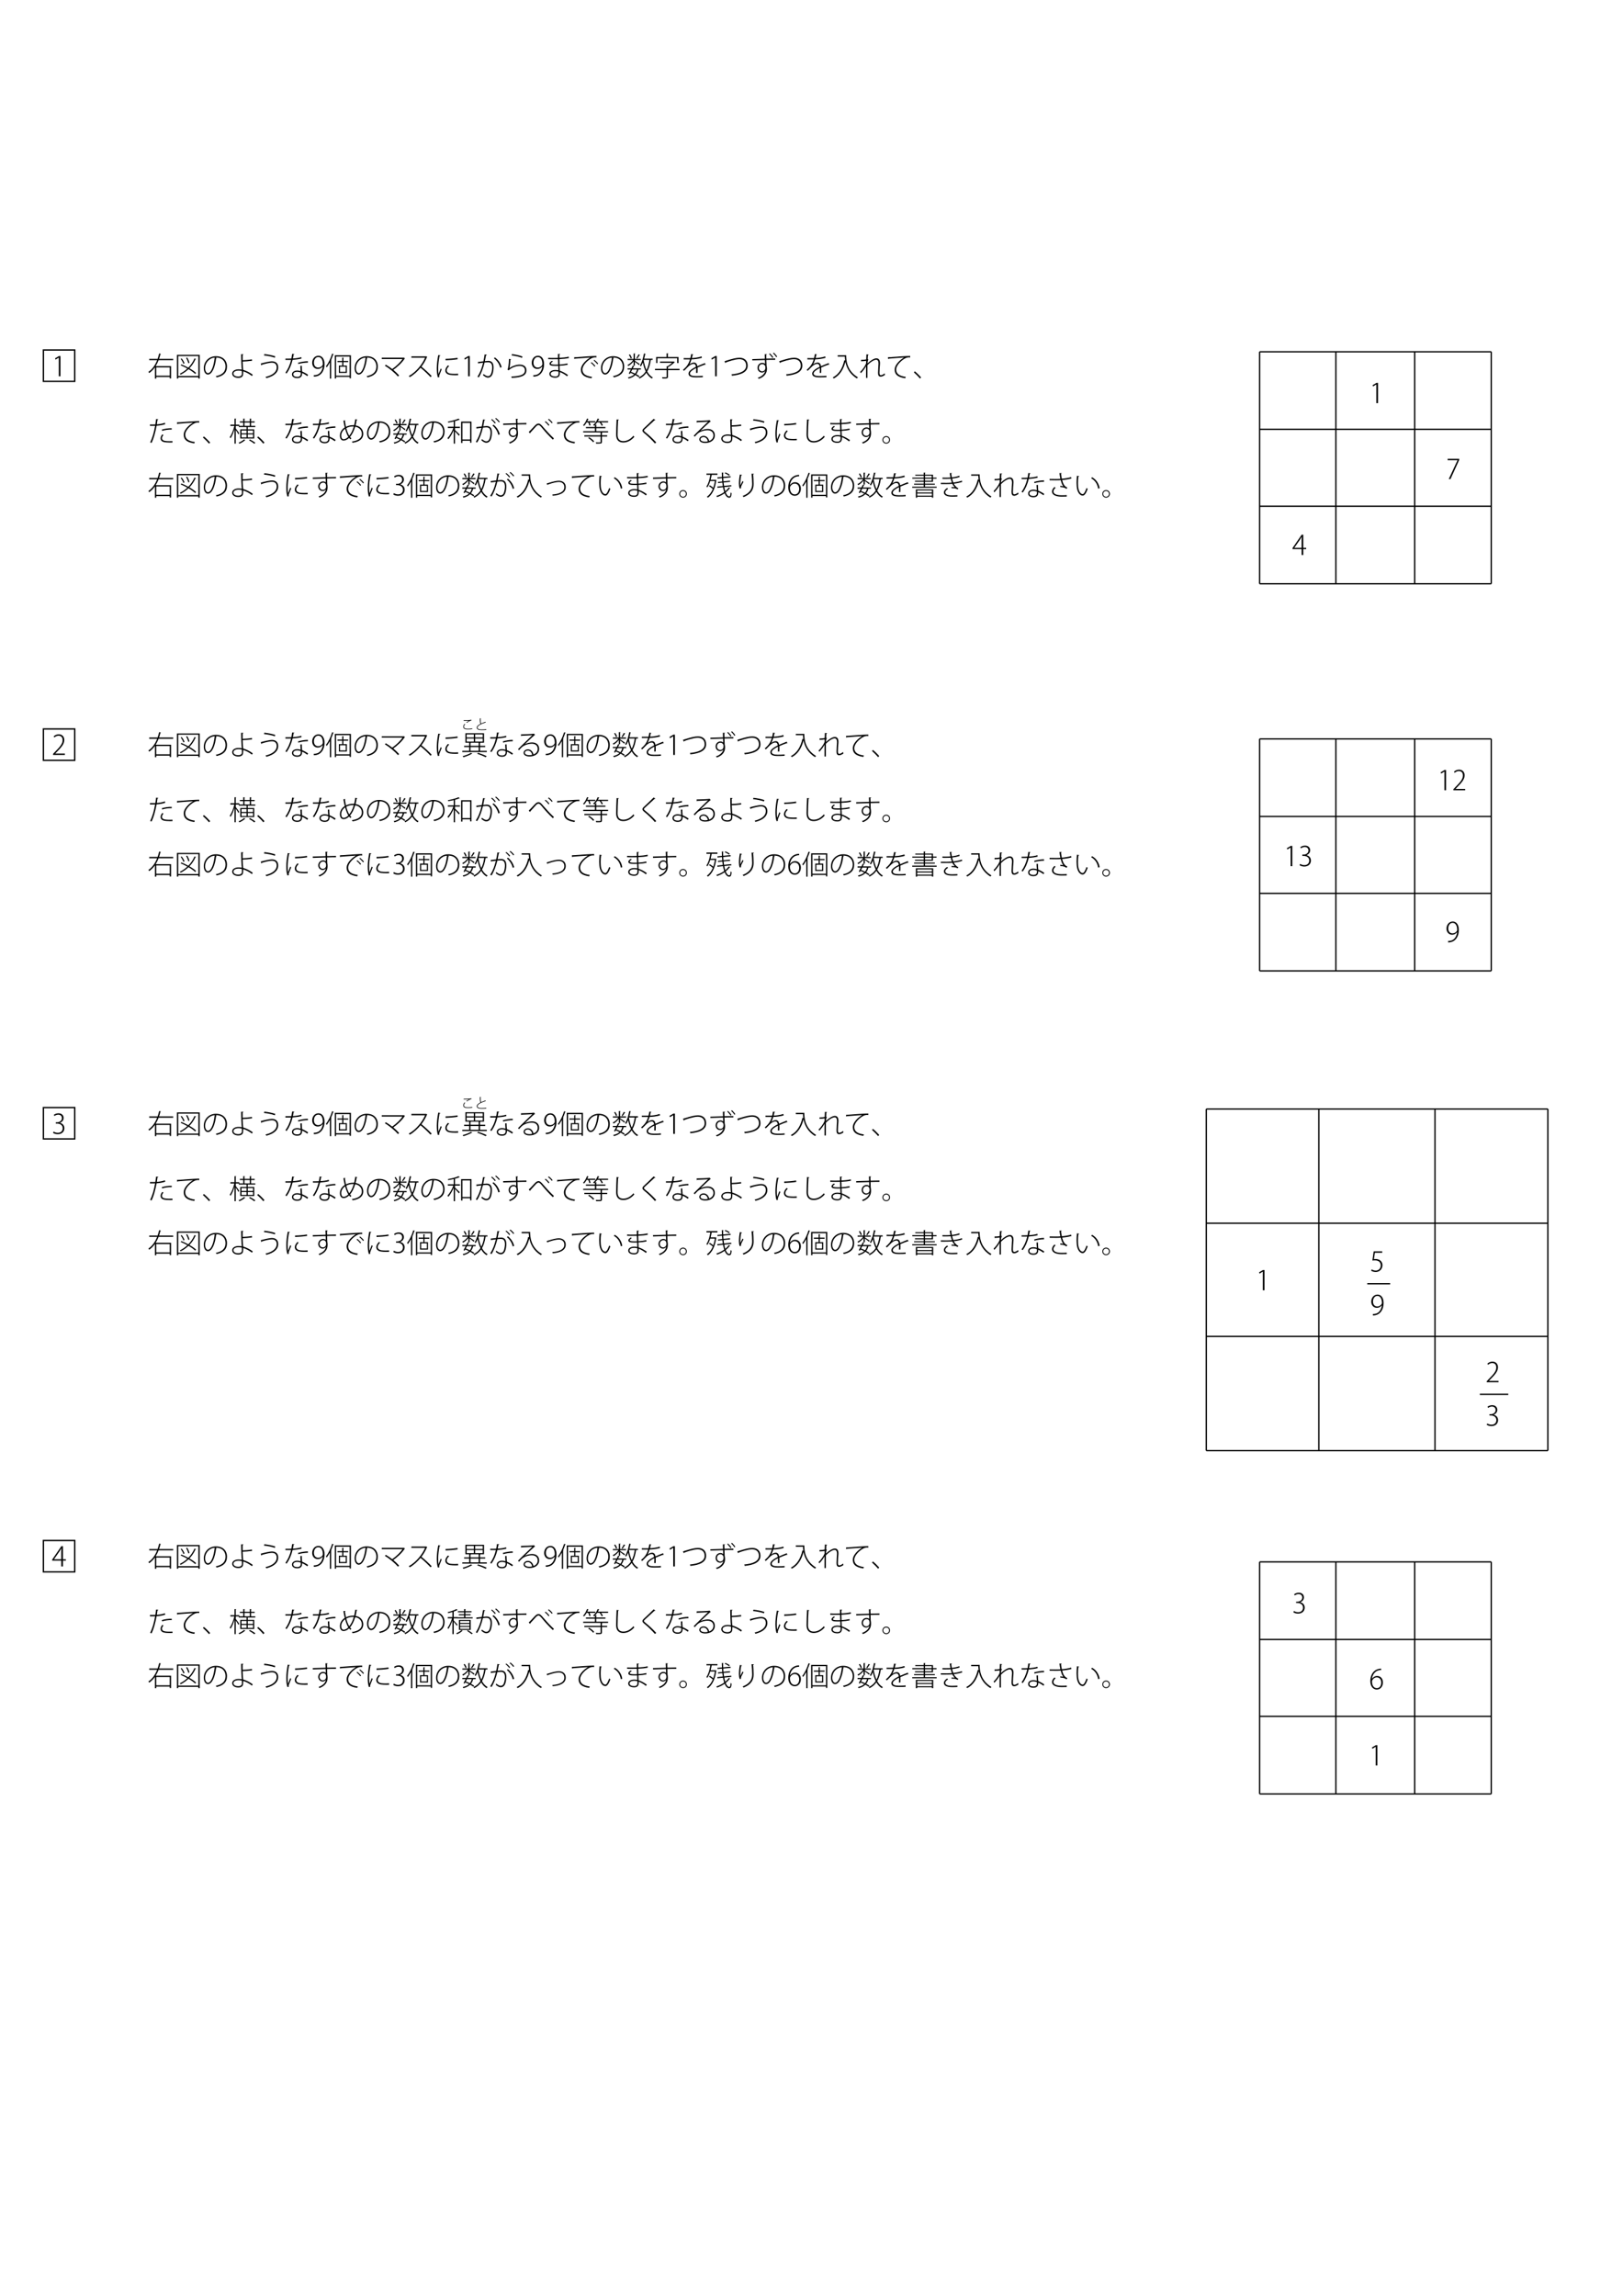 <?xml version="1.0" encoding="UTF-8"?>
<svg xmlns="http://www.w3.org/2000/svg" xmlns:xlink="http://www.w3.org/1999/xlink" width="595.276pt" height="841.89pt" viewBox="0 0 595.276 841.89" version="1.1">
<defs>
<g>
<symbol overflow="visible" id="glyph0-0">
<path style="stroke:none;" d="M 1.5 1.797 L 13.5 1.797 L 13.5 -13.203 L 1.5 -13.203 L 1.5 1.797 Z M 7.5 -6.312 L 2.734 -12.453 L 12.266 -12.453 L 7.5 -6.312 Z M 7.984 -5.703 L 12.75 -11.828 L 12.75 0.438 L 7.984 -5.703 Z M 2.734 1.047 L 7.5 -5.078 L 12.266 1.047 L 2.734 1.047 Z M 2.25 -11.828 L 7.016 -5.703 L 2.25 0.438 L 2.25 -11.828 Z M 2.25 -11.828 "/>
</symbol>
<symbol overflow="visible" id="glyph0-1">
<path style="stroke:none;" d="M 1.5 0.297 L 13.5 0.297 L 13.5 -11.703 L 1.5 -11.703 L 1.5 0.297 Z M 13 -11.203 L 13 -0.188 L 2 -0.188 L 2 -11.203 L 13 -11.203 Z M 13 -11.203 "/>
</symbol>
<symbol overflow="visible" id="glyph1-0">
<path style="stroke:none;" d="M 1 1.188 L 8.953 1.188 L 8.953 -8.766 L 1 -8.766 L 1 1.188 Z M 4.969 -4.188 L 1.812 -8.266 L 8.141 -8.266 L 4.969 -4.188 Z M 5.297 -3.781 L 8.453 -7.859 L 8.453 0.281 L 5.297 -3.781 Z M 1.812 0.703 L 4.969 -3.375 L 8.141 0.703 L 1.812 0.703 Z M 1.5 -7.859 L 4.656 -3.781 L 1.5 0.281 L 1.5 -7.859 Z M 1.5 -7.859 "/>
</symbol>
<symbol overflow="visible" id="glyph1-1">
<path style="stroke:none;" d="M 3.219 0 L 3.219 -7.438 L 2.672 -7.438 L 1.234 -6.594 L 1.391 -6.125 L 2.594 -6.844 L 2.609 -6.844 L 2.609 0 L 3.219 0 Z M 3.219 0 "/>
</symbol>
<symbol overflow="visible" id="glyph1-2">
<path style="stroke:none;" d="M 9.391 -6.406 L 4.219 -6.406 C 4.422 -6.969 4.578 -7.547 4.719 -8.125 C 4.844 -8.125 4.906 -8.156 4.922 -8.234 L 4.25 -8.375 C 4.094 -7.719 3.922 -7.047 3.688 -6.406 L 0.609 -6.406 L 0.609 -5.922 L 3.516 -5.922 C 2.844 -4.203 1.828 -2.641 0.281 -1.594 C 0.391 -1.5 0.562 -1.328 0.625 -1.203 C 1.453 -1.797 2.141 -2.516 2.703 -3.328 L 2.703 0.844 L 3.188 0.844 L 3.188 0.25 L 8.125 0.25 L 8.125 0.781 L 8.625 0.781 L 8.625 -3.75 L 2.984 -3.75 C 3.406 -4.438 3.766 -5.172 4.047 -5.922 L 9.391 -5.922 L 9.391 -6.406 Z M 8.125 -0.234 L 3.188 -0.234 L 3.188 -3.281 L 8.125 -3.281 L 8.125 -0.234 Z M 8.125 -0.234 "/>
</symbol>
<symbol overflow="visible" id="glyph1-3">
<path style="stroke:none;" d="M 0.812 0.828 L 1.297 0.828 L 1.297 0.344 L 8.672 0.344 L 8.672 0.828 L 9.172 0.828 L 9.172 -7.875 L 0.812 -7.875 L 0.812 0.828 Z M 1.297 -7.422 L 8.672 -7.422 L 8.672 -0.125 L 1.297 -0.125 L 1.297 -7.422 Z M 4.172 -6.766 C 4.547 -6.141 4.891 -5.312 4.969 -4.781 L 5.391 -4.953 C 5.312 -5.469 4.953 -6.297 4.578 -6.891 L 4.172 -6.766 Z M 2.172 -4.047 C 2.969 -3.719 3.844 -3.297 4.641 -2.859 C 3.828 -2.078 2.891 -1.438 1.875 -0.953 C 1.969 -0.875 2.109 -0.703 2.188 -0.609 C 3.25 -1.141 4.203 -1.812 5.062 -2.625 C 6.062 -2.047 6.953 -1.406 7.531 -0.859 L 7.828 -1.25 C 7.25 -1.797 6.375 -2.391 5.391 -2.953 C 6.297 -3.891 7.062 -5 7.625 -6.266 C 7.75 -6.25 7.828 -6.297 7.859 -6.344 L 7.25 -6.562 C 6.703 -5.266 5.922 -4.125 4.984 -3.172 C 4.156 -3.641 3.266 -4.047 2.438 -4.375 L 2.172 -4.047 Z M 2.188 -6.391 C 2.625 -5.828 3.047 -5.094 3.188 -4.578 L 3.594 -4.781 C 3.438 -5.281 3 -6.016 2.562 -6.562 L 2.188 -6.391 Z M 2.188 -6.391 "/>
</symbol>
<symbol overflow="visible" id="glyph1-4">
<path style="stroke:none;" d="M 4.922 -6.891 C 5 -6.891 5.078 -6.891 5.156 -6.891 C 7.656 -6.891 8.688 -5.266 8.688 -3.609 C 8.688 -1.625 7.422 -0.5 5.125 -0.062 C 5.219 0.062 5.359 0.281 5.422 0.391 C 7.797 -0.141 9.219 -1.25 9.219 -3.641 C 9.219 -5.5 8.047 -7.375 5.156 -7.375 C 2.5 -7.375 0.703 -5.328 0.703 -3 C 0.703 -1.469 1.453 -0.656 2.203 -0.656 C 3.828 -0.656 4.875 -3.609 5.219 -6.594 C 5.344 -6.594 5.422 -6.656 5.438 -6.75 L 4.922 -6.891 Z M 2.203 -1.172 C 1.719 -1.172 1.188 -1.859 1.188 -3 C 1.188 -4.859 2.531 -6.656 4.703 -6.875 C 4.422 -4 3.5 -1.172 2.203 -1.172 Z M 2.203 -1.172 "/>
</symbol>
<symbol overflow="visible" id="glyph1-5">
<path style="stroke:none;" d="M 8.719 -0.578 C 7.75 -1.297 6.516 -1.984 5.203 -2.359 C 5.172 -2.672 5.125 -3.016 5.109 -3.297 C 5.062 -4.031 5.016 -4.656 5 -5.422 C 5.719 -5.422 7.25 -5.531 8.453 -5.703 L 8.406 -6.219 C 7.141 -6.016 5.656 -5.906 5 -5.906 L 5 -7.859 C 5.188 -7.875 5.281 -7.969 5.281 -8.078 L 4.438 -8.125 C 4.438 -6.594 4.516 -4.578 4.594 -3.297 C 4.625 -3.031 4.672 -2.766 4.672 -2.453 C 4.266 -2.547 3.797 -2.562 3.406 -2.562 C 2.141 -2.547 1.141 -1.922 1.156 -1 C 1.172 -0.016 2.141 0.578 3.391 0.578 C 4.406 0.578 5.125 0.172 5.156 -0.703 C 5.203 -0.953 5.219 -1.484 5.219 -1.828 C 6.344 -1.484 7.469 -0.844 8.406 -0.125 L 8.719 -0.578 Z M 4.703 -1.953 C 4.719 -1.641 4.719 -1.172 4.719 -0.922 C 4.719 -0.047 3.906 0.094 3.328 0.094 C 2.469 0.094 1.625 -0.266 1.625 -1.031 C 1.625 -1.609 2.281 -2.109 3.516 -2.109 C 3.906 -2.109 4.312 -2.062 4.703 -1.953 Z M 4.703 -1.953 "/>
</symbol>
<symbol overflow="visible" id="glyph1-6">
<path style="stroke:none;" d="M 2.859 -7.656 C 4.188 -7.547 5.797 -7.203 6.844 -6.828 L 7 -7.328 C 5.922 -7.719 4.344 -8.016 2.984 -8.156 L 2.859 -7.656 Z M 1.906 -4 C 2 -4.047 2.094 -4.156 2.094 -4.234 C 3.281 -4.625 4.969 -5 5.75 -5 C 7.062 -5 7.531 -4.25 7.531 -3.234 C 7.531 -1.734 6.188 -0.422 3.406 0.234 C 3.516 0.344 3.672 0.547 3.734 0.672 C 6.578 -0.062 8.078 -1.406 8.078 -3.266 C 8.078 -4.656 7.297 -5.5 5.75 -5.5 C 5.016 -5.5 3.141 -5.094 1.672 -4.688 L 1.906 -4 Z M 1.906 -4 "/>
</symbol>
<symbol overflow="visible" id="glyph1-7">
<path style="stroke:none;" d="M 6.25 -3.828 C 6.25 -3.297 6.312 -2.625 6.359 -1.906 C 5.906 -2.047 5.5 -2.125 5.109 -2.125 C 4.203 -2.125 3.172 -1.703 3.172 -0.719 C 3.172 0.172 3.969 0.672 5.109 0.672 C 6.891 0.672 6.891 -0.609 6.891 -1.203 C 7.5 -0.953 8.188 -0.531 8.812 -0.078 L 9.094 -0.547 C 8.375 -1.062 7.562 -1.484 6.891 -1.75 C 6.828 -2.484 6.766 -3 6.766 -3.875 L 6.25 -3.828 Z M 6.406 -0.906 C 6.406 -0.172 5.906 0.203 5.109 0.203 C 4.266 0.203 3.641 -0.094 3.641 -0.734 C 3.641 -1.422 4.453 -1.672 5.094 -1.672 C 5.5 -1.672 5.938 -1.578 6.391 -1.406 C 6.406 -1.25 6.406 -1.094 6.406 -0.906 Z M 3.234 -8.234 C 3.156 -7.609 3.062 -7.031 2.953 -6.516 C 2.625 -6.5 2.297 -6.484 1.984 -6.484 L 0.766 -6.484 L 0.766 -6 L 1.984 -6 C 2.266 -6 2.562 -6 2.844 -6.016 C 2.391 -4.094 1.688 -2.625 0.75 -1.281 L 1.234 -1.078 C 2.234 -2.516 2.922 -4.078 3.391 -6.031 C 4.594 -6.125 5.734 -6.281 6.672 -6.516 L 6.594 -7.031 C 5.688 -6.75 4.562 -6.594 3.5 -6.531 C 3.609 -6.953 3.688 -7.469 3.766 -7.938 C 3.938 -7.953 4.047 -8.016 4.078 -8.109 L 3.234 -8.234 Z M 9 -5.531 C 7.922 -5.531 6.547 -5.312 5.391 -4.969 L 5.5 -4.516 C 6.484 -4.812 7.891 -5.016 9.031 -5.031 L 9 -5.531 Z M 9 -5.531 "/>
</symbol>
<symbol overflow="visible" id="glyph1-8">
<path style="stroke:none;" d="M 4.406 -3.625 C 4.203 -2.094 3.391 -0.719 1.875 -0.484 C 1.562 -0.438 1.297 -0.406 1.094 -0.422 L 1.094 0.109 C 1.328 0.125 1.656 0.094 2.031 0.016 C 3.797 -0.328 5.031 -2.031 5.031 -4.453 C 5.031 -6.422 4.094 -7.547 2.812 -7.547 C 1.359 -7.547 0.5 -6.297 0.5 -4.953 C 0.5 -3.75 1.25 -2.703 2.562 -2.703 C 3.328 -2.703 3.938 -3.047 4.375 -3.625 L 4.406 -3.625 Z M 2.75 -7.062 C 3.828 -7.062 4.406 -6.031 4.406 -4.469 C 4.406 -3.984 3.688 -3.203 2.688 -3.203 C 1.766 -3.203 1.141 -3.906 1.141 -4.984 C 1.141 -6.172 1.781 -7.062 2.75 -7.062 Z M 2.75 -7.062 "/>
</symbol>
<symbol overflow="visible" id="glyph1-9">
<path style="stroke:none;" d="M 3.391 0.812 L 3.859 0.812 L 3.859 0.219 L 8.828 0.219 L 8.828 0.734 L 9.312 0.734 L 9.312 -7.719 L 3.391 -7.719 L 3.391 0.812 Z M 3.859 -7.25 L 8.828 -7.25 L 8.828 -0.234 L 3.859 -0.234 L 3.859 -7.25 Z M 8.312 -5.641 L 6.547 -5.641 L 6.547 -6.703 C 6.656 -6.734 6.703 -6.766 6.703 -6.828 L 6.125 -6.875 L 6.125 -5.641 L 4.375 -5.641 L 4.375 -5.219 L 6.125 -5.219 L 6.125 -3.953 L 4.891 -3.953 L 4.891 -1.25 L 7.828 -1.25 L 7.828 -3.953 L 6.547 -3.953 L 6.547 -5.219 L 8.312 -5.219 L 8.312 -5.641 Z M 5.297 -1.656 L 5.297 -3.547 L 7.406 -3.547 L 7.406 -1.656 L 5.297 -1.656 Z M 2.062 0.844 L 2.062 -5.828 C 2.172 -5.844 2.219 -5.875 2.234 -5.938 L 2.031 -5.984 C 2.328 -6.656 2.594 -7.328 2.812 -8.016 C 2.922 -8.016 3 -8.047 3.031 -8.109 L 2.422 -8.312 C 1.891 -6.547 1.031 -4.781 0.156 -3.719 C 0.234 -3.609 0.375 -3.391 0.422 -3.266 C 0.828 -3.797 1.219 -4.422 1.594 -5.109 L 1.594 0.844 L 2.062 0.844 Z M 2.062 0.844 "/>
</symbol>
<symbol overflow="visible" id="glyph1-10">
<path style="stroke:none;" d="M 8.781 -6.891 L 8.672 -6.844 L 0.703 -6.844 L 0.703 -6.344 L 8.312 -6.344 C 7.453 -5.062 5.984 -3.703 4.531 -2.672 C 3.766 -3.281 2.938 -3.828 2.188 -4.266 L 1.844 -3.891 C 3.594 -2.859 5.609 -1.141 6.641 0.062 L 7.078 -0.312 C 6.547 -0.906 5.766 -1.688 4.938 -2.375 C 6.531 -3.5 8.125 -4.984 9.078 -6.453 C 9.141 -6.469 9.188 -6.5 9.219 -6.547 L 8.781 -6.891 Z M 8.781 -6.891 "/>
</symbol>
<symbol overflow="visible" id="glyph1-11">
<path style="stroke:none;" d="M 7.109 -7.359 L 7.016 -7.328 L 1.719 -7.328 L 1.719 -6.828 L 6.75 -6.828 C 5.844 -4.641 3.609 -1.656 0.766 -0.094 C 0.891 0.016 1.062 0.188 1.141 0.297 C 2.641 -0.531 4.219 -2.078 5.078 -3.156 C 6.156 -2.297 7.812 -0.75 8.734 0.281 L 9.172 -0.078 C 8.234 -1.125 6.531 -2.656 5.406 -3.547 C 6.234 -4.609 6.906 -5.766 7.438 -7.031 C 7.5 -7.031 7.531 -7.062 7.562 -7.109 L 7.109 -7.359 Z M 7.109 -7.359 "/>
</symbol>
<symbol overflow="visible" id="glyph1-12">
<path style="stroke:none;" d="M 1.625 -7.812 C 1.281 -6.062 1.078 -4.25 1.078 -2.969 C 1.078 -1.641 1.172 -0.531 1.5 0.406 L 2.016 0.297 C 1.984 0.203 1.953 0.094 1.953 -0.016 C 1.953 -0.156 1.984 -0.297 2.047 -0.469 C 2.188 -0.891 2.469 -1.469 2.891 -2.578 L 2.531 -2.859 C 2.391 -2.484 1.953 -1.391 1.734 -0.828 C 1.625 -1.328 1.594 -2.188 1.594 -2.984 C 1.594 -4.156 1.781 -5.938 2.109 -7.516 C 2.344 -7.5 2.422 -7.562 2.453 -7.656 L 1.625 -7.812 Z M 4.312 -5.875 C 5.438 -5.906 7.469 -6.047 8.734 -6.266 L 8.672 -6.781 C 7.312 -6.547 5.625 -6.422 4.297 -6.406 L 4.312 -5.875 Z M 8.922 -0.953 C 8.516 -0.922 8.078 -0.906 7.672 -0.906 C 7.047 -0.906 6.469 -0.953 6.078 -1 C 5.172 -1.141 4.734 -1.625 4.734 -2.188 C 4.734 -2.766 5.094 -3.25 5.625 -3.797 L 5.156 -4.031 C 4.594 -3.359 4.203 -2.812 4.203 -2.141 C 4.203 -1.359 4.781 -0.703 5.938 -0.531 C 6.422 -0.453 7.141 -0.406 7.891 -0.406 C 8.234 -0.406 8.594 -0.422 8.922 -0.438 L 8.922 -0.953 Z M 8.922 -0.953 "/>
</symbol>
<symbol overflow="visible" id="glyph1-13">
<path style="stroke:none;" d="M 3.281 -8.047 C 3.156 -7.141 2.984 -6.219 2.828 -5.5 C 2.141 -5.422 1.312 -5.328 0.812 -5.266 L 0.859 -4.75 C 1.422 -4.844 2.156 -4.922 2.719 -5 C 2.234 -3 1.656 -1.422 0.641 0.156 L 1.125 0.391 C 2.125 -1.219 2.719 -2.953 3.25 -5.062 C 3.938 -5.141 4.281 -5.156 4.594 -5.156 C 5.641 -5.156 6.031 -4.422 6.047 -3.25 C 6.047 -2.703 5.922 -1.75 5.688 -1.078 C 5.469 -0.406 5.078 -0.047 4.469 -0.047 C 4.141 -0.047 3.719 -0.188 2.859 -0.844 C 2.812 -0.703 2.75 -0.531 2.656 -0.422 C 3.531 0.312 4.062 0.484 4.469 0.484 C 5.25 0.484 5.859 0.031 6.188 -0.922 C 6.406 -1.547 6.547 -2.453 6.547 -3.25 C 6.547 -4.703 6.047 -5.656 4.609 -5.656 C 4.391 -5.656 4.297 -5.641 3.359 -5.547 C 3.484 -6.156 3.656 -7.141 3.781 -7.734 C 3.969 -7.734 4.094 -7.781 4.109 -7.906 L 3.281 -8.047 Z M 9.5 -3.359 C 9.156 -4.859 8.109 -6.188 7.031 -6.922 L 6.656 -6.609 C 7.656 -5.875 8.625 -4.656 8.984 -3.156 L 9.5 -3.359 Z M 9.5 -3.359 "/>
</symbol>
<symbol overflow="visible" id="glyph1-14">
<path style="stroke:none;" d="M 3.062 -7.688 C 4.422 -7.484 5.859 -7.203 6.891 -6.766 L 7.078 -7.25 C 6.125 -7.656 4.609 -7.984 3.219 -8.156 L 3.062 -7.688 Z M 2.125 -6.375 C 2.094 -4.375 1.766 -2.656 1.562 -2.453 L 2.062 -2.188 C 2.25 -2.578 4.031 -3.812 6.016 -3.812 C 7.266 -3.812 7.984 -3.203 7.969 -2.156 C 7.938 -0.656 6.484 -0.062 2.953 0.094 C 3.031 0.234 3.078 0.438 3.141 0.578 C 6.938 0.422 8.484 -0.344 8.516 -2.172 C 8.531 -3.531 7.609 -4.297 6.047 -4.297 C 4.891 -4.297 3.328 -3.797 2.266 -3 L 2.25 -3 C 2.375 -3.188 2.594 -4.625 2.641 -6.109 C 2.781 -6.125 2.891 -6.188 2.922 -6.281 L 2.125 -6.375 Z M 2.125 -6.375 "/>
</symbol>
<symbol overflow="visible" id="glyph1-15">
<path style="stroke:none;" d="M 1.156 -6.297 C 1.547 -6.266 2.062 -6.266 2.547 -6.266 C 3.578 -6.266 3.953 -6.266 4.75 -6.281 L 4.812 -4.297 C 4.484 -4.297 4.109 -4.281 3.812 -4.281 C 2.703 -4.297 2.141 -4.359 2.156 -4.688 C 2.156 -4.906 2.391 -5.141 2.875 -5.422 L 2.516 -5.688 C 1.906 -5.281 1.625 -4.984 1.625 -4.625 C 1.625 -3.969 2.375 -3.828 3.812 -3.828 C 4.125 -3.828 4.5 -3.828 4.844 -3.844 C 4.859 -3.25 4.875 -2.672 4.891 -2.203 C 4.484 -2.312 4.094 -2.328 3.734 -2.328 C 2.656 -2.328 1.578 -1.844 1.578 -0.891 C 1.578 0.031 2.5 0.516 3.75 0.516 C 4.875 0.516 5.422 -0.031 5.422 -1.031 C 5.422 -1.172 5.422 -1.375 5.422 -1.562 C 6.188 -1.281 7.094 -0.781 8.078 -0.016 L 8.406 -0.469 C 7.312 -1.25 6.312 -1.766 5.391 -2.062 L 5.312 -3.875 C 6.328 -3.922 7.391 -4.047 8.281 -4.234 L 8.219 -4.719 C 7.344 -4.516 6.297 -4.375 5.312 -4.312 C 5.281 -4.984 5.281 -5.656 5.25 -6.312 C 6.547 -6.375 7.75 -6.469 8.75 -6.703 L 8.672 -7.203 C 7.656 -6.953 6.469 -6.844 5.266 -6.781 C 5.25 -7.156 5.25 -7.641 5.25 -7.953 C 5.438 -7.984 5.516 -8.031 5.531 -8.156 L 4.719 -8.203 C 4.719 -7.844 4.734 -7.25 4.734 -6.766 C 4.281 -6.75 3.719 -6.734 3.219 -6.734 C 2.562 -6.734 1.766 -6.734 1.156 -6.781 L 1.156 -6.297 Z M 4.938 -1.094 C 4.938 -0.312 4.625 0.062 3.766 0.062 C 2.828 0.062 2.062 -0.234 2.062 -0.906 C 2.062 -1.562 2.938 -1.891 3.734 -1.891 C 4.094 -1.891 4.5 -1.844 4.922 -1.734 L 4.938 -1.094 Z M 4.938 -1.094 "/>
</symbol>
<symbol overflow="visible" id="glyph1-16">
<path style="stroke:none;" d="M 0.891 -6.312 C 0.953 -6.328 1.062 -6.406 1.094 -6.469 C 2.516 -6.594 5.672 -6.828 6.719 -6.891 C 4.781 -5.719 3.297 -3.969 3.297 -2.5 C 3.297 -0.719 4.328 0.297 7.172 0.719 L 7.391 0.219 C 4.828 -0.141 3.859 -1.031 3.859 -2.516 C 3.859 -3.844 5.328 -5.531 6.953 -6.484 C 7.562 -6.844 8.047 -6.953 8.578 -6.953 C 8.719 -6.953 8.859 -6.938 9 -6.922 L 8.984 -7.469 C 7.844 -7.484 2.547 -7.109 1.766 -7.031 C 1.469 -7.016 1.125 -7 0.828 -7 L 0.891 -6.312 Z M 7.969 -5.797 C 8.469 -5.422 9.062 -4.812 9.328 -4.406 L 9.641 -4.656 C 9.328 -5.094 8.734 -5.672 8.234 -6.047 L 7.969 -5.797 Z M 6.938 -4.922 C 7.391 -4.594 8 -3.984 8.297 -3.531 L 8.594 -3.781 C 8.297 -4.203 7.688 -4.812 7.203 -5.172 L 6.938 -4.922 Z M 6.938 -4.922 "/>
</symbol>
<symbol overflow="visible" id="glyph1-17">
<path style="stroke:none;" d="M 9.578 -6.469 L 6.453 -6.469 C 6.609 -7 6.734 -7.562 6.844 -8.125 C 6.969 -8.125 7.031 -8.156 7.047 -8.219 L 6.391 -8.375 C 6.078 -6.656 5.562 -4.922 4.891 -3.938 C 5 -3.859 5.172 -3.719 5.266 -3.641 C 5.531 -4.031 5.766 -4.516 5.984 -5.062 C 6.234 -3.859 6.562 -2.75 7.031 -1.797 C 6.422 -0.844 5.594 -0.094 4.484 0.422 C 4.578 0.531 4.703 0.719 4.75 0.828 C 5.844 0.297 6.656 -0.422 7.281 -1.312 C 7.797 -0.391 8.469 0.344 9.297 0.828 C 9.375 0.688 9.531 0.516 9.641 0.422 C 8.781 -0.047 8.109 -0.812 7.578 -1.766 C 8.234 -2.906 8.641 -4.312 8.906 -6.016 L 9.578 -6.016 L 9.578 -6.469 Z M 8.406 -6.016 C 8.188 -4.547 7.844 -3.312 7.312 -2.297 C 6.844 -3.344 6.5 -4.562 6.281 -5.891 L 6.312 -6.016 L 8.406 -6.016 Z M 5.266 -2.484 L 5.266 -2.922 L 2.312 -2.922 C 2.453 -3.203 2.594 -3.469 2.703 -3.719 C 2.812 -3.703 2.859 -3.75 2.891 -3.797 L 2.297 -3.938 C 2.156 -3.641 1.984 -3.281 1.797 -2.922 L 0.375 -2.922 L 0.375 -2.484 L 1.578 -2.484 C 1.312 -1.953 1.031 -1.422 0.812 -1.031 L 1.25 -0.859 L 1.469 -1.281 C 1.938 -1.094 2.375 -0.891 2.812 -0.672 C 2.266 -0.172 1.516 0.188 0.5 0.406 C 0.609 0.5 0.719 0.688 0.766 0.828 C 1.844 0.547 2.656 0.125 3.234 -0.453 C 3.703 -0.188 4.109 0.062 4.422 0.312 L 4.75 -0.047 C 4.438 -0.281 4.016 -0.531 3.547 -0.781 C 3.922 -1.266 4.188 -1.828 4.344 -2.484 L 5.266 -2.484 Z M 3.844 -2.484 C 3.688 -1.906 3.469 -1.406 3.125 -1 C 2.656 -1.234 2.156 -1.453 1.656 -1.641 C 1.812 -1.906 1.953 -2.203 2.094 -2.484 L 3.844 -2.484 Z M 3.047 -3.969 L 3.047 -5.312 C 3.547 -4.953 4.297 -4.375 4.547 -4.125 L 4.844 -4.5 C 4.578 -4.703 3.438 -5.469 3.047 -5.719 L 3.047 -5.969 L 5.219 -5.969 L 5.219 -6.406 L 3.047 -6.406 L 3.047 -8.203 C 3.172 -8.219 3.203 -8.266 3.219 -8.328 L 2.578 -8.375 L 2.578 -6.406 L 0.391 -6.406 L 0.391 -5.969 L 2.422 -5.969 C 1.938 -5.219 1.109 -4.5 0.344 -4.156 C 0.453 -4.047 0.562 -3.891 0.625 -3.766 C 1.328 -4.156 2.062 -4.797 2.578 -5.5 L 2.578 -3.969 L 3.047 -3.969 Z M 3.922 -6.516 C 4.203 -6.859 4.562 -7.391 4.766 -7.75 C 4.844 -7.75 4.922 -7.75 4.953 -7.828 L 4.406 -8.078 C 4.219 -7.656 3.859 -7.062 3.578 -6.703 L 3.922 -6.516 Z M 0.859 -7.891 C 1.141 -7.469 1.438 -6.891 1.547 -6.531 L 1.953 -6.734 C 1.844 -7.094 1.547 -7.656 1.25 -8.062 L 0.859 -7.891 Z M 0.859 -7.891 "/>
</symbol>
<symbol overflow="visible" id="glyph1-18">
<path style="stroke:none;" d="M 8.609 -6.625 L 8.609 -4.859 L 9.109 -4.859 L 9.109 -7.094 L 5.203 -7.094 L 5.203 -8.25 C 5.328 -8.266 5.375 -8.312 5.391 -8.375 L 4.703 -8.422 L 4.703 -7.094 L 0.891 -7.094 L 0.891 -4.859 L 1.359 -4.859 L 1.359 -6.625 L 8.609 -6.625 Z M 5.234 -2.734 L 5.234 -3.328 C 6.078 -3.797 7.031 -4.516 7.625 -5.109 C 7.656 -5.109 7.719 -5.141 7.75 -5.188 L 7.359 -5.438 L 7.266 -5.422 L 2.312 -5.422 L 2.312 -4.953 L 6.766 -4.953 C 6.297 -4.5 5.641 -4.016 5.047 -3.672 L 4.734 -3.688 L 4.734 -2.734 L 0.469 -2.734 L 0.469 -2.266 L 4.734 -2.266 L 4.734 0.156 C 4.734 0.297 4.688 0.344 4.516 0.359 C 4.344 0.359 3.766 0.359 3.031 0.344 C 3.125 0.484 3.219 0.672 3.266 0.812 C 4.125 0.812 4.594 0.812 4.859 0.734 C 5.141 0.641 5.234 0.484 5.234 0.156 L 5.234 -2.266 L 9.484 -2.266 L 9.484 -2.734 L 5.234 -2.734 Z M 5.234 -2.734 "/>
</symbol>
<symbol overflow="visible" id="glyph1-19">
<path style="stroke:none;" d="M 3.125 -4.359 C 3.391 -4.734 3.656 -5.391 3.906 -6.219 C 4.812 -6.234 6.359 -6.375 7.719 -6.781 L 7.609 -7.297 C 6.25 -6.859 4.688 -6.703 4.047 -6.703 C 4.156 -7.078 4.25 -7.438 4.312 -7.875 C 4.469 -7.875 4.531 -7.938 4.562 -8.047 L 3.781 -8.156 C 3.703 -7.594 3.609 -7.156 3.5 -6.688 L 2.75 -6.672 C 2.359 -6.672 1.672 -6.672 1.047 -6.688 L 1.047 -6.203 L 2.734 -6.203 L 3.359 -6.203 C 2.75 -4.141 1.844 -3.328 0.781 -2.375 L 1.141 -2.016 C 1.578 -2.406 1.969 -2.797 2.25 -3.109 C 3.172 -4.125 3.969 -4.562 4.703 -4.562 C 5.141 -4.562 5.469 -4.234 5.531 -3.5 C 4.016 -2.734 2.812 -1.906 2.812 -1.016 C 2.812 -0.062 3.609 0.391 5.531 0.391 C 6.516 0.391 7.422 0.375 8.047 0.312 L 8.047 -0.188 C 7.391 -0.109 6.516 -0.078 5.531 -0.078 C 4.062 -0.078 3.328 -0.406 3.328 -1.031 C 3.328 -1.703 4.375 -2.422 5.609 -3.031 C 5.609 -2.875 5.625 -2.688 5.625 -2.484 C 5.625 -2.078 5.609 -1.594 5.578 -1.25 L 6.125 -1.266 C 6.141 -1.688 6.156 -2.062 6.156 -2.406 C 6.156 -2.734 6.141 -3 6.125 -3.234 C 6.984 -3.625 8.109 -4.062 8.875 -4.312 C 8.922 -4.297 8.984 -4.266 9.031 -4.266 C 9.047 -4.266 9.062 -4.266 9.094 -4.266 L 8.828 -4.859 C 8 -4.531 6.906 -4.109 6.047 -3.719 C 5.938 -4.531 5.531 -5.047 4.812 -5.047 C 4.297 -5.047 3.594 -4.781 3.141 -4.359 L 3.125 -4.359 Z M 3.125 -4.359 "/>
</symbol>
<symbol overflow="visible" id="glyph1-20">
<path style="stroke:none;" d="M 0.938 -4.844 C 1 -4.875 1.094 -4.969 1.094 -5.062 C 1.734 -5.344 4.578 -6.297 6.078 -6.297 C 7.469 -6.297 8.594 -5.578 8.594 -3.906 C 8.594 -1.859 6.234 -1 3.203 -0.719 C 3.281 -0.578 3.359 -0.344 3.391 -0.219 C 6.656 -0.562 9.156 -1.484 9.156 -3.922 C 9.156 -5.969 7.766 -6.812 6.125 -6.812 C 5.047 -6.812 3.453 -6.422 1.656 -5.844 C 1.219 -5.688 0.891 -5.609 0.672 -5.547 L 0.938 -4.844 Z M 0.938 -4.844 "/>
</symbol>
<symbol overflow="visible" id="glyph1-21">
<path style="stroke:none;" d="M 5.375 -6.453 C 4.641 -6.438 1.406 -6.328 0.75 -6.312 L 0.766 -5.828 C 2.312 -5.891 3.859 -5.953 5.391 -5.984 C 5.422 -5.438 5.422 -4.906 5.438 -4.688 C 5.438 -4.656 5.453 -4.594 5.453 -4.531 C 5.25 -4.766 4.859 -4.938 4.438 -4.938 C 3.438 -4.938 2.672 -4.172 2.672 -3.078 C 2.672 -2.078 3.438 -1.391 4.312 -1.391 C 4.859 -1.391 5.297 -1.656 5.5 -2.016 L 5.516 -2.016 C 5.344 -1.062 4.344 0.078 2.781 0.516 C 2.891 0.625 3.047 0.812 3.125 0.922 C 4.656 0.438 6.141 -0.719 6.141 -2.703 C 6.141 -3.109 6.078 -3.547 6 -3.812 C 5.969 -4.156 5.906 -5.812 5.906 -6 C 7.094 -6.047 8.281 -6.062 9.172 -6.047 L 9.172 -6.547 C 8.312 -6.547 7.078 -6.516 5.906 -6.484 C 5.875 -6.984 5.875 -7.578 5.875 -7.891 C 6.062 -7.922 6.125 -8 6.125 -8.094 L 5.328 -8.125 L 5.375 -6.453 Z M 4.344 -1.828 C 3.781 -1.828 3.172 -2.312 3.172 -3.078 C 3.172 -3.875 3.656 -4.484 4.438 -4.484 C 5.031 -4.484 5.422 -4.078 5.547 -3.609 C 5.562 -3.25 5.562 -3.172 5.562 -3.031 C 5.562 -2.422 5.141 -1.828 4.344 -1.828 Z M 9.891 -7.25 C 9.609 -7.688 9.109 -8.281 8.656 -8.688 L 8.359 -8.453 C 8.781 -8.078 9.312 -7.453 9.578 -7 L 9.891 -7.25 Z M 8.469 -6.953 C 8.172 -7.438 7.688 -8 7.234 -8.406 L 6.922 -8.188 C 7.328 -7.828 7.859 -7.203 8.141 -6.719 L 8.469 -6.953 Z M 8.469 -6.953 "/>
</symbol>
<symbol overflow="visible" id="glyph1-22">
<path style="stroke:none;" d="M 4.812 -7.719 L 2.203 -7.719 L 2.203 -7.234 L 4.828 -7.234 C 4.844 -6.828 4.859 -6.344 4.953 -5.812 L 4.625 -5.891 C 3.953 -2.906 2.656 -0.75 0.391 0.422 C 0.516 0.531 0.703 0.703 0.781 0.797 C 3 -0.406 4.297 -2.484 5.031 -5.312 C 5.422 -3.359 6.453 -0.906 9.25 0.781 C 9.328 0.672 9.531 0.484 9.641 0.391 C 5.5 -2.078 5.312 -5.984 5.312 -7.734 L 4.812 -7.734 L 4.812 -7.719 Z M 4.812 -7.719 "/>
</symbol>
<symbol overflow="visible" id="glyph1-23">
<path style="stroke:none;" d="M 2.75 -7.172 C 2.734 -6.938 2.719 -6.625 2.703 -6.203 C 2.406 -6.109 1.656 -6.031 0.812 -6.031 L 0.812 -5.516 C 1.609 -5.531 2.375 -5.609 2.688 -5.688 C 2.672 -5.328 2.672 -5.062 2.672 -4.734 C 2.234 -3.656 1.328 -2.422 0.469 -1.594 L 0.75 -1.156 C 1.594 -2.047 2.297 -3 2.656 -3.75 C 2.641 -3.062 2.656 -0.047 2.641 0.578 L 3.156 0.578 L 3.156 -4.078 C 4.203 -5.203 5.562 -6.078 6.375 -6.078 C 6.906 -6.078 7.219 -5.641 7.219 -4.703 C 7.219 -4.578 7.047 -1.844 7.047 -1.297 C 7.047 -0.344 7.281 0.125 8.047 0.125 C 8.484 0.125 9.094 -0.172 9.594 -0.531 C 9.562 -0.641 9.484 -0.922 9.469 -1.078 C 9.016 -0.703 8.422 -0.406 8.109 -0.406 C 7.656 -0.406 7.562 -0.734 7.562 -1.359 C 7.562 -2.203 7.672 -3.516 7.75 -4.422 C 7.75 -4.562 7.766 -4.703 7.766 -4.828 C 7.766 -5.953 7.328 -6.594 6.422 -6.594 C 5.562 -6.594 4.266 -5.766 3.172 -4.734 C 3.188 -5.078 3.25 -5.688 3.5 -6.203 L 3.25 -6.312 C 3.25 -6.672 3.281 -7.344 3.328 -7.797 C 3.5 -7.812 3.594 -7.859 3.609 -7.984 L 2.781 -8.062 L 2.75 -7.172 Z M 2.75 -7.172 "/>
</symbol>
<symbol overflow="visible" id="glyph1-24">
<path style="stroke:none;" d="M 0.891 -6.312 C 0.953 -6.328 1.062 -6.406 1.094 -6.469 C 2.516 -6.594 5.688 -6.844 6.719 -6.891 C 4.781 -5.719 3.297 -3.969 3.297 -2.5 C 3.297 -0.719 4.328 0.297 7.172 0.719 L 7.391 0.219 C 4.828 -0.141 3.859 -1.031 3.859 -2.516 C 3.859 -3.844 5.328 -5.531 6.953 -6.484 C 7.562 -6.844 8.047 -6.953 8.578 -6.953 C 8.719 -6.953 8.859 -6.938 9 -6.922 L 8.984 -7.469 C 7.844 -7.484 2.547 -7.109 1.766 -7.031 C 1.469 -7.016 1.125 -7 0.828 -7 L 0.891 -6.312 Z M 0.891 -6.312 "/>
</symbol>
<symbol overflow="visible" id="glyph1-25">
<path style="stroke:none;" d="M 0.375 -1.469 C 1.062 -0.859 2.094 0.156 2.609 0.812 L 3.047 0.406 C 2.484 -0.234 1.516 -1.219 0.75 -1.828 L 0.375 -1.469 Z M 0.375 -1.469 "/>
</symbol>
<symbol overflow="visible" id="glyph1-26">
<path style="stroke:none;" d="M 3.141 -8.219 C 3.062 -7.594 2.969 -6.891 2.859 -6.234 C 2.594 -6.219 1.656 -6.219 1.484 -6.219 C 1.25 -6.219 1.047 -6.219 0.891 -6.234 L 0.875 -5.719 L 2.234 -5.719 C 2.406 -5.719 2.594 -5.719 2.781 -5.734 C 2.375 -3.391 1.766 -1.281 0.953 0.344 L 1.469 0.531 C 2.297 -1.141 2.891 -3.406 3.312 -5.75 C 4.438 -5.828 5.609 -6.031 6.5 -6.344 L 6.359 -6.844 C 5.484 -6.531 4.438 -6.344 3.406 -6.266 C 3.5 -6.922 3.594 -7.469 3.656 -7.938 C 3.797 -7.938 3.938 -8.016 3.969 -8.125 L 3.141 -8.219 Z M 8.859 -4.844 C 7.688 -4.875 6.266 -4.656 5.219 -4.328 L 5.359 -3.875 C 6.375 -4.203 7.719 -4.391 8.859 -4.344 L 8.859 -4.844 Z M 9.141 -0.125 C 8.766 -0.094 8.406 -0.094 8.047 -0.094 C 6.047 -0.094 5.281 -0.375 5.281 -1.188 C 5.281 -1.516 5.469 -1.938 5.828 -2.375 L 5.406 -2.594 C 5.062 -2.172 4.781 -1.688 4.781 -1.141 C 4.781 -0.516 5.172 -0.016 5.812 0.172 C 6.359 0.328 7.281 0.406 8.281 0.406 C 8.562 0.406 8.844 0.391 9.141 0.391 L 9.141 -0.125 Z M 9.141 -0.125 "/>
</symbol>
<symbol overflow="visible" id="glyph1-27">
<path style="stroke:none;" d="M 2.484 -5.688 L 3.578 -5.688 L 3.578 -5.281 L 6.422 -5.281 L 6.422 -4.422 L 4.125 -4.422 L 4.125 -1.078 L 9.25 -1.078 L 9.25 -4.422 L 6.875 -4.422 L 6.875 -5.281 L 9.641 -5.281 L 9.641 -5.719 L 8.078 -5.719 L 8.078 -6.953 L 9.406 -6.953 L 9.406 -7.375 L 8.078 -7.375 L 8.078 -8.219 C 8.188 -8.234 8.234 -8.266 8.234 -8.328 L 7.609 -8.375 L 7.609 -7.375 L 5.672 -7.375 L 5.672 -8.219 C 5.781 -8.234 5.828 -8.281 5.844 -8.328 L 5.203 -8.375 L 5.203 -7.375 L 3.969 -7.375 L 3.969 -6.953 L 5.203 -6.953 L 5.203 -5.719 L 3.766 -5.719 L 3.766 -6.156 L 2.484 -6.156 L 2.484 -8.219 C 2.594 -8.234 2.641 -8.281 2.656 -8.344 L 2.016 -8.375 L 2.016 -6.156 L 0.484 -6.156 L 0.484 -5.688 L 1.953 -5.688 C 1.625 -4.203 0.922 -2.469 0.266 -1.578 C 0.359 -1.469 0.5 -1.297 0.562 -1.172 C 1.094 -1.922 1.641 -3.219 2.016 -4.5 L 2.016 0.812 L 2.484 0.812 L 2.484 -4.188 C 2.812 -3.672 3.297 -2.922 3.469 -2.594 L 3.766 -2.969 C 3.578 -3.266 2.781 -4.406 2.484 -4.75 L 2.484 -5.688 Z M 6.422 -4.016 L 6.422 -2.953 L 4.578 -2.953 L 4.578 -4.016 L 6.422 -4.016 Z M 8.797 -2.953 L 6.875 -2.953 L 6.875 -4.016 L 8.797 -4.016 L 8.797 -2.953 Z M 6.422 -2.562 L 6.422 -1.484 L 4.578 -1.484 L 4.578 -2.562 L 6.422 -2.562 Z M 6.875 -1.484 L 6.875 -2.562 L 8.797 -2.562 L 8.797 -1.484 L 6.875 -1.484 Z M 7.609 -6.953 L 7.609 -5.719 L 5.672 -5.719 L 5.672 -6.953 L 7.609 -6.953 Z M 5.469 -0.734 C 5.062 -0.312 4.203 0.188 3.484 0.484 C 3.594 0.562 3.75 0.734 3.812 0.828 C 4.531 0.531 5.391 0.016 5.812 -0.391 C 5.906 -0.391 5.969 -0.422 6 -0.469 L 5.469 -0.734 Z M 9.672 0.5 C 9.219 0.156 8.359 -0.375 7.688 -0.719 L 7.328 -0.422 C 8.016 -0.062 8.859 0.484 9.281 0.844 L 9.672 0.5 Z M 9.672 0.5 "/>
</symbol>
<symbol overflow="visible" id="glyph1-28">
<path style="stroke:none;" d="M 6.344 -8.156 C 6.234 -7.359 6.094 -6.625 5.938 -5.969 C 5.797 -5.969 5.641 -5.969 5.469 -5.969 C 4.578 -5.969 3.672 -5.75 2.922 -5.359 C 2.781 -6.016 2.656 -6.719 2.547 -7.453 C 2.688 -7.484 2.75 -7.578 2.75 -7.672 L 1.984 -7.656 C 2.141 -6.734 2.297 -5.891 2.484 -5.141 C 1.5 -4.516 0.703 -3.453 0.703 -2.125 C 0.703 -1.047 1.219 -0.328 2.047 -0.328 C 2.719 -0.328 3.422 -0.656 4.078 -1.297 C 4.219 -1.109 4.375 -0.922 4.531 -0.766 L 4.922 -1.109 C 4.75 -1.281 4.562 -1.453 4.422 -1.656 C 5.156 -2.516 5.828 -3.766 6.312 -5.406 C 7.906 -5.141 8.75 -4.047 8.75 -2.75 C 8.75 -1.25 7.438 -0.266 5.125 0.031 C 5.203 0.172 5.281 0.312 5.344 0.484 C 7.891 0.125 9.281 -1 9.281 -2.766 C 9.281 -4.266 8.312 -5.578 6.453 -5.875 C 6.625 -6.484 6.766 -7.141 6.859 -7.844 C 7 -7.859 7.109 -7.906 7.125 -8 L 6.344 -8.156 Z M 3.047 -4.891 C 3.766 -5.297 4.625 -5.5 5.469 -5.5 C 5.578 -5.5 5.688 -5.484 5.797 -5.484 C 5.375 -3.984 4.812 -2.891 4.125 -2.094 C 3.672 -2.828 3.328 -3.797 3.047 -4.891 Z M 2.062 -0.812 C 1.484 -0.812 1.188 -1.391 1.188 -2.156 C 1.188 -3.109 1.734 -4.047 2.625 -4.641 C 2.953 -3.438 3.328 -2.453 3.797 -1.688 C 3.328 -1.219 2.734 -0.812 2.062 -0.812 Z M 2.062 -0.812 "/>
</symbol>
<symbol overflow="visible" id="glyph1-29">
<path style="stroke:none;" d="M 4.359 -8.375 C 3.516 -7.938 1.875 -7.547 0.453 -7.281 C 0.516 -7.172 0.594 -7.016 0.609 -6.922 C 1.266 -7.031 1.953 -7.156 2.609 -7.312 L 2.609 -5.391 L 0.453 -5.391 L 0.453 -4.922 L 2.484 -4.922 C 2 -3.547 1.109 -2.031 0.328 -1.234 C 0.422 -1.125 0.562 -0.922 0.625 -0.797 C 1.328 -1.547 2.078 -2.859 2.609 -4.141 L 2.609 0.812 L 3.078 0.812 L 3.078 -3.672 C 3.547 -3.188 4.25 -2.422 4.5 -2.078 L 4.828 -2.484 C 4.562 -2.75 3.484 -3.844 3.078 -4.203 L 3.078 -4.922 L 4.891 -4.922 L 4.891 -5.391 L 3.078 -5.391 L 3.078 -7.438 C 3.703 -7.609 4.266 -7.781 4.672 -7.969 C 4.703 -7.969 4.734 -7.969 4.75 -7.969 C 4.781 -7.969 4.828 -7.969 4.844 -8 L 4.359 -8.375 Z M 5.328 0.562 L 5.812 0.562 L 5.812 -0.266 L 8.641 -0.266 L 8.641 0.484 L 9.125 0.484 L 9.125 -7.281 L 5.328 -7.281 L 5.328 0.562 Z M 5.812 -6.797 L 8.641 -6.797 L 8.641 -0.734 L 5.812 -0.734 L 5.812 -6.797 Z M 5.812 -6.797 "/>
</symbol>
<symbol overflow="visible" id="glyph1-30">
<path style="stroke:none;" d="M 7.75 -8.359 C 8.203 -8.016 8.812 -7.391 9.109 -6.969 L 9.422 -7.203 C 9.109 -7.641 8.531 -8.234 8.031 -8.594 L 7.75 -8.359 Z M 6.266 -7.969 C 6.703 -7.641 7.328 -7 7.625 -6.562 L 7.938 -6.812 C 7.625 -7.25 7.031 -7.844 6.547 -8.203 L 6.266 -7.969 Z M 3.281 -8.047 C 3.156 -7.141 2.984 -6.219 2.828 -5.5 C 2.141 -5.422 1.312 -5.328 0.812 -5.266 L 0.859 -4.75 C 1.422 -4.844 2.156 -4.922 2.719 -5 C 2.234 -3 1.656 -1.422 0.641 0.156 L 1.125 0.391 C 2.125 -1.219 2.719 -2.953 3.25 -5.062 C 3.938 -5.141 4.281 -5.156 4.594 -5.156 C 5.641 -5.156 6.031 -4.422 6.047 -3.25 C 6.047 -2.703 5.922 -1.75 5.688 -1.078 C 5.469 -0.406 5.078 -0.047 4.469 -0.047 C 4.141 -0.047 3.719 -0.188 2.859 -0.844 C 2.812 -0.703 2.75 -0.531 2.656 -0.422 C 3.531 0.312 4.062 0.484 4.469 0.484 C 5.25 0.484 5.859 0.031 6.188 -0.922 C 6.406 -1.547 6.547 -2.453 6.547 -3.25 C 6.547 -4.703 6.047 -5.656 4.609 -5.656 C 4.391 -5.656 4.297 -5.641 3.359 -5.547 C 3.484 -6.156 3.656 -7.141 3.781 -7.734 C 3.969 -7.734 4.094 -7.781 4.109 -7.906 L 3.281 -8.047 Z M 9.422 -2.609 C 9.062 -4.109 8.156 -5.328 7.141 -6.125 L 6.734 -5.844 C 7.688 -5.062 8.547 -3.891 8.891 -2.406 L 9.422 -2.609 Z M 9.422 -2.609 "/>
</symbol>
<symbol overflow="visible" id="glyph1-31">
<path style="stroke:none;" d="M 0.719 -6.047 C 1.609 -6.094 3.906 -6.172 5.453 -6.203 C 5.469 -5.672 5.469 -5.141 5.484 -4.922 C 5.484 -4.891 5.5 -4.844 5.5 -4.781 C 5.297 -5 4.875 -5.141 4.469 -5.141 C 3.547 -5.141 2.719 -4.344 2.719 -3.312 C 2.719 -2.328 3.469 -1.609 4.344 -1.609 C 4.891 -1.609 5.312 -1.875 5.547 -2.234 L 5.547 -2.234 C 5.359 -1.172 4.531 -0.25 2.844 0.375 C 2.953 0.484 3.109 0.656 3.203 0.781 C 5.625 -0.203 6.156 -1.625 6.156 -3.062 C 6.156 -3.641 6.094 -3.906 6.047 -4.078 C 6.031 -4.422 6.016 -4.75 6 -5.094 C 5.984 -5.359 5.984 -5.781 5.969 -6.219 C 7.141 -6.266 8.344 -6.281 9.234 -6.266 L 9.234 -6.781 C 8.422 -6.766 7.156 -6.734 5.969 -6.703 C 5.938 -7.203 5.922 -7.75 5.922 -8.062 C 6.109 -8.094 6.188 -8.172 6.188 -8.266 L 5.375 -8.297 C 5.391 -8.156 5.422 -6.938 5.438 -6.688 C 4.234 -6.641 2 -6.578 0.703 -6.547 L 0.719 -6.047 Z M 4.406 -2.047 C 3.766 -2.047 3.203 -2.547 3.203 -3.297 C 3.203 -4.078 3.75 -4.688 4.516 -4.688 C 5.219 -4.688 5.609 -4.297 5.609 -3.281 C 5.609 -2.672 5.188 -2.047 4.406 -2.047 Z M 4.406 -2.047 "/>
</symbol>
<symbol overflow="visible" id="glyph1-32">
<path style="stroke:none;" d="M 7.453 -8.016 C 8 -7.625 8.469 -7.141 8.812 -6.656 L 9.109 -6.891 C 8.781 -7.391 8.297 -7.859 7.719 -8.297 L 7.453 -8.016 Z M 6.266 -7.172 C 6.828 -6.766 7.328 -6.203 7.641 -5.75 L 7.938 -6 C 7.625 -6.469 7.109 -7 6.547 -7.422 L 6.266 -7.172 Z M 0.844 -2.953 C 0.922 -3 0.953 -3.094 0.953 -3.203 C 1.375 -3.688 2.234 -4.625 2.594 -5 C 3.203 -5.688 3.516 -6.016 3.938 -6.016 C 4.375 -6.016 4.703 -5.625 5.609 -4.516 C 6.203 -3.781 7.844 -1.922 9.219 -0.672 L 9.609 -1.109 C 8.203 -2.391 6.578 -4.203 5.875 -5.031 C 4.922 -6.172 4.516 -6.547 3.953 -6.547 C 3.469 -6.547 3.109 -6.375 2.281 -5.453 C 1.75 -4.859 0.75 -3.812 0.375 -3.469 L 0.844 -2.953 Z M 0.844 -2.953 "/>
</symbol>
<symbol overflow="visible" id="glyph1-33">
<path style="stroke:none;" d="M 3.141 -5.938 C 3.078 -6.219 2.922 -6.641 2.75 -7 L 4.844 -7 L 4.844 -7.438 L 1.938 -7.438 C 2.047 -7.672 2.156 -7.906 2.234 -8.141 C 2.344 -8.125 2.406 -8.156 2.422 -8.219 L 1.828 -8.406 C 1.5 -7.453 0.938 -6.516 0.375 -5.938 C 0.484 -5.875 0.656 -5.766 0.75 -5.688 C 1.078 -6.031 1.406 -6.5 1.703 -7 L 2.266 -7 C 2.453 -6.594 2.625 -6.125 2.672 -5.797 L 3.141 -5.938 Z M 5.828 -7.438 C 5.953 -7.672 6.062 -7.906 6.156 -8.141 C 6.266 -8.125 6.328 -8.156 6.344 -8.219 C 6.266 -8.25 6.188 -8.281 5.75 -8.406 C 5.375 -7.438 4.734 -6.547 4.047 -6.031 C 4.156 -5.969 4.328 -5.828 4.422 -5.75 C 4.516 -5.828 4.625 -5.922 4.719 -6.016 L 4.719 -5.297 L 1.422 -5.297 L 1.422 -4.859 L 4.719 -4.859 L 4.719 -3.75 L 0.422 -3.75 L 0.422 -3.312 L 6.797 -3.312 L 6.797 -2.25 L 0.844 -2.25 L 0.844 -1.797 L 6.797 -1.797 L 6.797 0.156 C 6.797 0.375 6.734 0.375 6.156 0.375 C 5.859 0.375 5.469 0.359 5.016 0.344 C 5.094 0.5 5.172 0.672 5.203 0.812 C 6.312 0.812 6.672 0.812 6.922 0.75 C 7.203 0.641 7.297 0.5 7.297 0.156 L 7.297 -1.797 L 9.219 -1.797 L 9.219 -2.25 L 7.297 -2.25 L 7.297 -3.188 C 7.422 -3.219 7.453 -3.25 7.469 -3.312 L 9.562 -3.312 L 9.562 -3.75 L 5.219 -3.75 L 5.219 -4.859 L 8.578 -4.859 L 8.578 -5.297 L 5.219 -5.297 L 5.219 -5.969 C 5.328 -5.984 5.375 -6.016 5.391 -6.078 L 4.828 -6.125 C 5.094 -6.375 5.328 -6.672 5.547 -7 L 6.453 -7 C 6.766 -6.594 7.094 -6.078 7.219 -5.734 L 7.641 -5.922 C 7.531 -6.219 7.266 -6.641 6.984 -7 L 9.562 -7 L 9.562 -7.438 L 5.828 -7.438 Z M 4.453 -0.031 C 4.078 -0.5 3.297 -1.141 2.594 -1.547 L 2.25 -1.25 C 2.953 -0.828 3.734 -0.172 4.094 0.297 L 4.453 -0.031 Z M 4.453 -0.031 "/>
</symbol>
<symbol overflow="visible" id="glyph1-34">
<path style="stroke:none;" d="M 2.594 -8.062 C 2.516 -6.828 2.422 -3.672 2.422 -2.453 C 2.422 -0.594 3.359 0.391 5.031 0.391 C 6.516 0.391 7.969 -0.344 9.109 -1.703 C 9 -1.766 8.844 -1.984 8.766 -2.094 C 7.625 -0.75 6.344 -0.125 5.047 -0.125 C 3.719 -0.125 2.953 -0.875 2.953 -2.438 C 2.953 -3.906 3.062 -6.656 3.141 -7.75 C 3.328 -7.766 3.422 -7.859 3.438 -7.969 L 2.594 -8.062 Z M 2.594 -8.062 "/>
</symbol>
<symbol overflow="visible" id="glyph1-35">
<path style="stroke:none;" d="M 7.172 0.375 C 5.953 -0.984 4.531 -2.312 3.188 -3.375 C 2.844 -3.641 2.672 -3.844 2.672 -4.016 C 2.672 -4.188 2.859 -4.375 3.109 -4.609 C 3.922 -5.375 5.531 -6.781 6.547 -7.766 C 6.594 -7.75 6.641 -7.75 6.672 -7.75 C 6.812 -7.75 6.859 -7.828 6.875 -7.844 L 6.219 -8.281 C 5.203 -7.234 3.531 -5.688 2.656 -4.859 C 2.297 -4.531 2.109 -4.266 2.109 -3.984 C 2.109 -3.688 2.297 -3.406 2.766 -3.031 C 4.047 -2 5.641 -0.484 6.688 0.734 L 7.172 0.375 Z M 7.172 0.375 "/>
</symbol>
<symbol overflow="visible" id="glyph1-36">
<path style="stroke:none;" d="M 3.5 -3.953 C 4.266 -4.688 6.266 -6.594 7.031 -7.219 C 7.109 -7.25 7.203 -7.281 7.25 -7.328 L 6.812 -7.828 L 6.672 -7.766 C 5.922 -7.656 3.438 -7.562 2.062 -7.547 L 2.141 -6.891 C 2.219 -6.906 2.312 -6.984 2.328 -7.031 C 3.578 -7.094 5.672 -7.156 6.266 -7.25 C 4.922 -5.969 1.953 -3.125 1 -2.109 L 1.375 -1.734 C 1.641 -2.062 2.031 -2.484 2.344 -2.781 C 2.969 -3.406 4.516 -4.109 6.062 -4.109 C 7.406 -4.109 8.219 -3.375 8.219 -2.219 C 8.219 -1.188 7.578 -0.5 6.656 -0.172 C 6.516 -1.078 5.766 -2.047 4.641 -2.047 C 3.75 -2.047 3.047 -1.484 3.047 -0.766 C 3.047 0.062 3.922 0.562 5.219 0.562 C 7.156 0.562 8.75 -0.422 8.75 -2.234 C 8.75 -3.656 7.766 -4.578 6.156 -4.578 C 5.312 -4.578 4.188 -4.312 3.5 -3.938 L 3.5 -3.953 Z M 3.5 -0.781 C 3.5 -1.297 4.016 -1.609 4.594 -1.609 C 5.438 -1.609 6.062 -0.859 6.172 -0.031 C 5.875 0.047 5.5 0.094 5.172 0.094 C 4.406 0.094 3.5 -0.125 3.5 -0.781 Z M 3.5 -0.781 "/>
</symbol>
<symbol overflow="visible" id="glyph1-37">
<path style="stroke:none;" d="M 1.766 -1.969 C 1 -1.969 0.375 -1.344 0.375 -0.578 C 0.375 0.188 1 0.812 1.766 0.812 C 2.531 0.812 3.172 0.188 3.172 -0.578 C 3.172 -1.328 2.562 -1.969 1.766 -1.969 Z M 1.766 0.484 C 1.172 0.484 0.703 0.016 0.703 -0.578 C 0.703 -1.172 1.172 -1.625 1.766 -1.625 C 2.359 -1.625 2.828 -1.172 2.828 -0.578 C 2.828 0 2.375 0.484 1.766 0.484 Z M 1.766 0.484 "/>
</symbol>
<symbol overflow="visible" id="glyph1-38">
<path style="stroke:none;" d="M 3 -4.047 C 3.875 -4.359 4.375 -5.062 4.375 -5.828 C 4.375 -6.672 3.828 -7.547 2.484 -7.547 C 1.797 -7.547 1.125 -7.266 0.781 -6.984 L 1 -6.547 C 1.297 -6.766 1.828 -7.047 2.375 -7.047 C 3.359 -7.047 3.75 -6.422 3.75 -5.75 C 3.75 -4.734 2.75 -4.25 1.984 -4.25 L 1.5 -4.25 L 1.5 -3.781 L 1.969 -3.781 C 3 -3.781 4.031 -3.266 4.031 -2.062 C 4.031 -1.391 3.641 -0.391 2.234 -0.391 C 1.562 -0.391 0.969 -0.672 0.703 -0.844 L 0.484 -0.375 C 0.812 -0.125 1.469 0.125 2.203 0.125 C 3.875 0.125 4.656 -0.953 4.656 -2.078 C 4.656 -3.172 3.906 -3.875 3 -4.031 L 3 -4.047 Z M 3 -4.047 "/>
</symbol>
<symbol overflow="visible" id="glyph1-39">
<path style="stroke:none;" d="M 1.641 -3.812 C 1.719 -3.844 1.766 -3.906 1.781 -3.969 C 1.938 -4.016 2.188 -4.125 2.422 -4.188 C 3.703 -4.625 5.062 -4.922 5.859 -4.938 C 6.953 -4.938 7.906 -4.359 7.906 -3.031 C 7.906 -1.203 5.812 -0.5 3.5 -0.344 C 3.531 -0.234 3.609 0 3.641 0.109 C 6.203 -0.094 8.422 -0.906 8.422 -3.062 C 8.422 -4.672 7.219 -5.391 5.875 -5.391 C 5.031 -5.391 3.656 -5.078 2.297 -4.641 C 1.969 -4.562 1.609 -4.453 1.438 -4.406 L 1.641 -3.812 Z M 1.641 -3.812 "/>
</symbol>
<symbol overflow="visible" id="glyph1-40">
<path style="stroke:none;" d="M 1.031 -7.219 C 0.953 -6.406 0.891 -5.5 0.891 -4.641 C 0.891 -4.172 0.922 -3.719 0.953 -3.312 C 1.094 -1.328 2 0.078 3.172 0.062 C 3.922 0.047 4.5 -1.078 4.984 -2.422 C 4.859 -2.484 4.672 -2.625 4.547 -2.719 C 4.156 -1.516 3.594 -0.484 3.172 -0.484 C 2.344 -0.484 1.594 -1.547 1.469 -3.359 C 1.438 -3.719 1.422 -4.125 1.422 -4.531 C 1.422 -5.328 1.469 -6.172 1.578 -6.891 C 1.734 -6.891 1.828 -6.953 1.859 -7.062 L 1.031 -7.219 Z M 9.359 -2.641 C 9.062 -4.438 8.047 -5.906 6.562 -6.672 L 6.266 -6.281 C 7.641 -5.531 8.547 -4.203 8.812 -2.484 L 9.359 -2.641 Z M 9.359 -2.641 "/>
</symbol>
<symbol overflow="visible" id="glyph1-41">
<path style="stroke:none;" d="M 7.062 -8.125 C 7.641 -7.906 8.312 -7.547 8.656 -7.219 L 8.922 -7.562 C 8.578 -7.875 7.906 -8.234 7.328 -8.422 L 7.062 -8.125 Z M 9.531 -3.328 L 9.469 -3.766 L 6.844 -3.5 C 6.781 -3.891 6.719 -4.312 6.672 -4.75 L 9.062 -4.984 L 9.016 -5.406 L 6.625 -5.172 C 6.594 -5.547 6.562 -5.969 6.547 -6.375 L 9.266 -6.625 L 9.219 -7.062 L 6.516 -6.812 C 6.5 -7.281 6.484 -7.75 6.484 -8.219 C 6.609 -8.234 6.656 -8.281 6.672 -8.344 L 6.016 -8.391 C 6.016 -7.844 6.031 -7.312 6.062 -6.781 L 4.406 -6.625 L 4.453 -6.188 L 6.078 -6.344 C 6.094 -5.922 6.125 -5.516 6.172 -5.109 L 4.609 -4.953 L 4.656 -4.531 L 6.203 -4.703 C 6.266 -4.266 6.312 -3.844 6.375 -3.438 L 4.359 -3.234 L 4.422 -2.797 L 6.453 -3.016 C 6.578 -2.344 6.734 -1.75 6.891 -1.234 C 6.047 -0.609 5.031 -0.125 4.016 0.203 C 4.109 0.312 4.25 0.5 4.297 0.609 C 5.281 0.266 6.234 -0.203 7.062 -0.797 C 7.469 0.219 8.016 0.828 8.719 0.844 C 9.328 0.844 9.516 0.422 9.625 -0.828 C 9.5 -0.875 9.344 -0.984 9.25 -1.078 C 9.188 0 9.062 0.359 8.766 0.359 C 8.25 0.359 7.812 -0.172 7.453 -1.078 C 8.031 -1.547 8.547 -2.047 8.922 -2.625 C 9 -2.609 9.094 -2.625 9.125 -2.703 L 8.562 -2.922 C 8.234 -2.422 7.797 -1.953 7.297 -1.531 C 7.141 -1.984 7.031 -2.5 6.922 -3.062 L 9.531 -3.328 Z M 3.656 -5.734 L 1.906 -5.734 C 2.062 -6.312 2.203 -6.938 2.312 -7.547 L 4.422 -7.547 L 4.422 -8.016 L 0.391 -8.016 L 0.391 -7.547 L 1.828 -7.547 C 1.547 -5.844 1.062 -4.219 0.359 -3.25 C 0.469 -3.188 0.625 -3.031 0.703 -2.953 C 1.141 -3.547 1.5 -4.359 1.766 -5.281 L 3.484 -5.281 C 3.344 -4.359 3.156 -3.547 2.891 -2.812 C 2.547 -3.141 2.047 -3.5 1.578 -3.734 L 1.328 -3.391 C 1.812 -3.109 2.375 -2.703 2.719 -2.359 C 2.188 -1.078 1.438 -0.141 0.562 0.469 C 0.672 0.547 0.844 0.734 0.922 0.844 C 2.453 -0.281 3.562 -2.359 3.984 -5.531 C 4.016 -5.547 4.047 -5.594 4.047 -5.641 L 3.75 -5.75 L 3.656 -5.734 Z M 3.656 -5.734 "/>
</symbol>
<symbol overflow="visible" id="glyph1-42">
<path style="stroke:none;" d="M 6.844 -7.969 C 6.953 -6.859 7.078 -5.391 7.078 -4.234 C 7.078 -2.484 6.297 -0.844 3.594 0.188 C 3.703 0.297 3.859 0.5 3.938 0.609 C 6.891 -0.594 7.609 -2.312 7.609 -4.234 C 7.609 -5.328 7.516 -6.812 7.438 -7.719 C 7.609 -7.75 7.703 -7.797 7.719 -7.938 L 6.844 -7.969 Z M 3 -2.625 C 2.984 -2.703 2.969 -2.797 2.969 -2.891 C 2.969 -3.281 3.172 -3.641 3.875 -4.984 C 3.797 -5.062 3.641 -5.219 3.562 -5.312 C 3.359 -4.922 2.984 -4.203 2.766 -3.688 C 2.734 -3.859 2.734 -4.062 2.734 -4.312 C 2.734 -5.172 2.859 -6.469 3.062 -7.344 C 3.203 -7.359 3.328 -7.391 3.359 -7.516 L 2.562 -7.672 C 2.328 -6.391 2.219 -5.312 2.219 -4.297 C 2.219 -3.75 2.312 -3 2.516 -2.516 L 3 -2.625 Z M 3 -2.625 "/>
</symbol>
<symbol overflow="visible" id="glyph1-43">
<path style="stroke:none;" d="M 1.016 -3.828 C 1.188 -5.391 2.25 -7.031 4.375 -7.031 L 4.359 -7.547 C 4.188 -7.547 3.922 -7.531 3.656 -7.469 C 1.219 -7.016 0.391 -4.781 0.391 -2.984 C 0.391 -1 1.422 0.125 2.781 0.125 C 4.234 0.125 5.016 -1.141 5.016 -2.453 C 5.016 -3.859 4.203 -4.844 2.891 -4.844 C 2.047 -4.844 1.391 -4.359 1.047 -3.828 L 1.016 -3.828 Z M 2.797 -0.375 C 1.656 -0.375 1.016 -1.391 1.016 -2.859 C 1.016 -3.359 1.734 -4.344 2.734 -4.344 C 3.703 -4.344 4.406 -3.656 4.406 -2.406 C 4.406 -1.219 3.766 -0.375 2.797 -0.375 Z M 2.797 -0.375 "/>
</symbol>
<symbol overflow="visible" id="glyph1-44">
<path style="stroke:none;" d="M 5.188 -3.938 L 8.797 -3.938 L 8.797 -4.312 L 5.188 -4.312 L 5.188 -5 L 8.125 -5 L 8.125 -6.125 L 9.422 -6.125 L 9.422 -6.531 L 8.125 -6.531 L 8.125 -7.625 L 5.188 -7.625 L 5.188 -8.219 C 5.312 -8.234 5.359 -8.281 5.359 -8.344 L 4.703 -8.391 L 4.703 -7.625 L 1.625 -7.625 L 1.625 -7.25 L 4.703 -7.25 L 4.703 -6.531 L 0.531 -6.531 L 0.531 -6.125 L 4.703 -6.125 L 4.703 -5.391 L 1.516 -5.391 L 1.516 -5 L 4.703 -5 L 4.703 -4.312 L 1.188 -4.312 L 1.188 -3.938 L 4.703 -3.938 L 4.703 -3.203 L 0.5 -3.203 L 0.5 -2.797 L 9.469 -2.797 L 9.469 -3.203 L 5.188 -3.203 L 5.188 -3.938 Z M 7.656 -7.25 L 7.656 -6.531 L 5.188 -6.531 L 5.188 -7.25 L 7.656 -7.25 Z M 7.656 -6.125 L 7.656 -5.391 L 5.188 -5.391 L 5.188 -6.125 L 7.656 -6.125 Z M 2.312 0.844 L 2.312 0.484 L 7.719 0.484 L 7.719 0.828 L 8.203 0.828 L 8.203 -2.219 L 1.828 -2.219 L 1.828 0.844 L 2.312 0.844 Z M 7.719 -1.078 L 2.312 -1.078 L 2.312 -1.828 L 7.719 -1.828 L 7.719 -1.078 Z M 2.312 -0.703 L 7.719 -0.703 L 7.719 0.094 L 2.312 0.094 L 2.312 -0.703 Z M 2.312 -0.703 "/>
</symbol>
<symbol overflow="visible" id="glyph1-45">
<path style="stroke:none;" d="M 8.75 -5.422 C 7.828 -5.094 6.656 -4.859 5.594 -4.75 C 5.469 -5.094 5.312 -5.578 5.172 -6.188 C 6.203 -6.297 7.234 -6.5 7.953 -6.781 L 7.797 -7.234 C 7.062 -6.938 6.062 -6.734 5.078 -6.625 C 4.984 -7.047 4.906 -7.516 4.844 -7.984 C 5.016 -8.016 5.109 -8.078 5.109 -8.188 L 4.281 -8.203 C 4.359 -7.609 4.469 -7.062 4.562 -6.594 C 4.281 -6.562 3.875 -6.516 2.812 -6.516 C 2.453 -6.516 2.031 -6.531 1.625 -6.547 L 1.625 -6.078 C 1.906 -6.078 2.266 -6.062 2.641 -6.062 C 3.719 -6.062 4.062 -6.094 4.656 -6.125 C 4.781 -5.641 4.953 -5.031 5.078 -4.703 C 4.453 -4.641 3.703 -4.609 3.156 -4.609 C 2.562 -4.609 1.641 -4.609 1.031 -4.625 L 1.031 -4.156 C 1.469 -4.156 2.047 -4.156 2.562 -4.156 C 3.75 -4.156 4.516 -4.188 5.25 -4.25 C 5.453 -3.797 5.797 -3.344 6.125 -3.016 C 5.812 -3.062 5.297 -3.078 4.922 -3.062 L 5 -2.641 C 5.094 -2.656 5.203 -2.656 5.328 -2.656 C 5.828 -2.656 6.406 -2.578 6.625 -2.484 C 6.812 -2.375 7.047 -2.266 7.203 -2.203 L 7.469 -2.625 C 6.719 -2.906 6.078 -3.75 5.781 -4.312 C 6.797 -4.422 7.906 -4.625 8.875 -4.953 L 8.75 -5.422 Z M 7.125 -0.094 C 6.516 -0.062 5.891 -0.031 5.219 -0.031 C 4.562 -0.031 2.672 -0.031 2.672 -1.156 C 2.672 -1.578 3.047 -2.047 3.688 -2.375 L 3.375 -2.734 C 2.703 -2.375 2.172 -1.734 2.156 -1.141 C 2.156 0.453 4.547 0.453 5.344 0.453 C 6.094 0.453 6.625 0.422 7.109 0.391 L 7.125 -0.094 Z M 7.125 -0.094 "/>
</symbol>
<symbol overflow="visible" id="glyph1-46">
<path style="stroke:none;" d="M 8.859 -6.734 C 7.938 -6.438 6.656 -6.234 5.453 -6.125 C 5.328 -6.703 5.219 -7.391 5.156 -7.984 C 5.312 -8.016 5.406 -8.078 5.422 -8.188 L 4.562 -8.203 C 4.672 -7.391 4.812 -6.625 4.922 -6.094 C 4.484 -6.047 3.859 -6.031 3.281 -6.031 C 2.469 -6.031 1.578 -6.047 0.969 -6.062 L 0.969 -5.578 C 1.594 -5.547 2.609 -5.547 3.281 -5.547 C 3.891 -5.547 4.578 -5.562 5.047 -5.609 C 5.328 -4.484 5.609 -3.797 6 -3.359 C 5.766 -3.406 5.406 -3.469 4.859 -3.516 L 4.906 -3.078 C 5.438 -3.047 6.203 -2.938 6.594 -2.734 C 6.719 -2.656 7 -2.516 7.156 -2.406 L 7.5 -2.844 C 6.375 -3.344 5.953 -4.203 5.562 -5.641 C 6.812 -5.75 8.047 -5.953 8.984 -6.219 L 8.859 -6.734 Z M 7.266 -0.125 C 6.781 -0.094 6.281 -0.062 5.406 -0.062 C 3.766 -0.062 2.375 -0.406 2.375 -1.469 C 2.375 -1.875 2.688 -2.422 3.156 -2.797 L 2.766 -3.109 C 2.219 -2.625 1.844 -2.016 1.844 -1.469 C 1.844 -0.094 3.422 0.438 5.391 0.438 C 6.297 0.438 6.766 0.438 7.25 0.406 L 7.266 -0.125 Z M 7.266 -0.125 "/>
</symbol>
<symbol overflow="visible" id="glyph1-47">
<path style="stroke:none;" d="M 4.828 -0.5 L 1.312 -0.5 L 1.312 -0.516 L 1.875 -1.109 C 3.609 -2.844 4.625 -4.047 4.625 -5.5 C 4.625 -6.422 4.094 -7.562 2.594 -7.562 C 1.844 -7.562 1.188 -7.25 0.734 -6.828 L 0.969 -6.406 C 1.328 -6.719 1.875 -7.047 2.484 -7.047 C 3.656 -7.047 4 -6.234 4 -5.406 C 4 -4.125 3.109 -3.031 1.188 -1.109 L 0.5 -0.375 L 0.5 0 L 4.828 0 L 4.828 -0.5 Z M 4.828 -0.5 "/>
</symbol>
<symbol overflow="visible" id="glyph1-48">
<path style="stroke:none;" d="M 6.984 -2.891 L 8.875 -2.891 L 8.875 -3.344 L 6.984 -3.344 L 6.984 -4.344 C 7.094 -4.375 7.141 -4.406 7.141 -4.469 L 7.016 -4.469 L 7.016 -4.484 L 8.453 -4.484 L 8.453 -7.953 L 1.609 -7.953 L 1.609 -4.484 L 3 -4.484 L 3 -3.344 L 1.141 -3.344 L 1.141 -2.891 L 3 -2.891 L 3 -1.5 L 0.484 -1.5 L 0.484 -1.047 L 9.469 -1.047 L 9.469 -1.5 L 6.984 -1.5 L 6.984 -2.891 Z M 4.703 -6.016 L 4.703 -4.891 L 2.078 -4.891 L 2.078 -6.016 L 4.703 -6.016 Z M 5.188 -4.891 L 5.188 -6.016 L 7.969 -6.016 L 7.969 -4.891 L 5.188 -4.891 Z M 3.516 -4.469 L 3.516 -4.484 L 6.484 -4.484 L 6.484 -3.344 L 3.484 -3.344 L 3.484 -4.344 C 3.594 -4.375 3.641 -4.406 3.656 -4.469 L 3.516 -4.469 Z M 4.703 -7.531 L 4.703 -6.422 L 2.078 -6.422 L 2.078 -7.531 L 4.703 -7.531 Z M 5.188 -6.422 L 5.188 -7.531 L 7.969 -7.531 L 7.969 -6.422 L 5.188 -6.422 Z M 6.484 -2.891 L 6.484 -1.5 L 3.484 -1.5 L 3.484 -2.891 L 6.484 -2.891 Z M 9.422 0.453 C 8.656 0.062 7.422 -0.406 6.266 -0.781 L 5.938 -0.422 C 7.109 -0.047 8.297 0.453 9.031 0.844 L 9.422 0.453 Z M 3.641 -0.766 C 2.969 -0.312 1.625 0.172 0.594 0.453 C 0.672 0.547 0.844 0.734 0.922 0.844 C 1.953 0.531 3.266 0.031 3.969 -0.422 C 4.062 -0.422 4.125 -0.453 4.172 -0.484 L 3.641 -0.766 Z M 3.641 -0.766 "/>
</symbol>
<symbol overflow="visible" id="glyph1-49">
<path style="stroke:none;" d="M 4.125 -2.156 L 5.203 -2.156 L 5.203 -2.641 L 4.125 -2.641 L 4.125 -7.438 L 3.547 -7.438 L 0.188 -2.547 L 0.188 -2.156 L 3.516 -2.156 L 3.516 0 L 4.125 0 L 4.125 -2.156 Z M 0.859 -2.672 L 2.953 -5.672 C 3.125 -5.969 3.297 -6.234 3.516 -6.672 L 3.562 -6.672 C 3.531 -6.312 3.516 -5.953 3.516 -5.578 L 3.516 -2.641 L 0.859 -2.641 L 0.859 -2.672 Z M 0.859 -2.672 "/>
</symbol>
<symbol overflow="visible" id="glyph1-50">
<path style="stroke:none;" d="M 8.844 -4.391 L 4.516 -4.391 L 4.516 -0.734 L 8.844 -0.734 L 8.844 -4.391 Z M 8.375 -2.922 L 8.375 -2.203 L 4.969 -2.203 L 4.969 -2.922 L 8.375 -2.922 Z M 8.375 -4.016 L 8.375 -3.297 L 4.969 -3.297 L 4.969 -4.016 L 8.375 -4.016 Z M 8.375 -1.844 L 8.375 -1.109 L 4.969 -1.109 L 4.969 -1.844 L 8.375 -1.844 Z M 2.609 -4.969 L 3.922 -4.969 L 3.922 -4.953 L 9.578 -4.953 L 9.578 -5.375 L 6.875 -5.375 L 6.875 -6.109 L 8.812 -6.109 L 8.812 -6.5 L 6.875 -6.5 L 6.875 -7.203 L 9.156 -7.203 L 9.156 -7.594 L 6.875 -7.594 L 6.875 -8.219 C 7 -8.234 7.031 -8.281 7.047 -8.344 L 6.406 -8.375 L 6.406 -7.594 L 4.156 -7.594 L 4.156 -7.203 L 6.406 -7.203 L 6.406 -6.5 L 4.484 -6.5 L 4.484 -6.109 L 6.406 -6.109 L 6.406 -5.375 L 4.016 -5.375 L 4.016 -5.438 L 2.609 -5.438 L 2.609 -7.469 C 3.109 -7.641 3.547 -7.812 3.891 -8 C 3.922 -7.984 3.938 -7.984 3.969 -7.984 C 4.016 -7.984 4.047 -8 4.078 -8.016 L 3.594 -8.391 C 2.891 -7.969 1.562 -7.547 0.391 -7.25 C 0.469 -7.156 0.531 -7 0.562 -6.891 C 1.078 -7 1.625 -7.156 2.125 -7.312 L 2.125 -5.438 L 0.422 -5.438 L 0.422 -4.969 L 1.984 -4.969 C 1.625 -3.719 0.953 -2.25 0.344 -1.484 C 0.438 -1.391 0.562 -1.188 0.625 -1.062 C 1.172 -1.781 1.734 -3.031 2.125 -4.219 L 2.125 0.812 L 2.609 0.812 L 2.609 -3.719 C 3 -3.266 3.547 -2.594 3.719 -2.297 L 4.031 -2.656 C 3.828 -2.906 2.938 -3.875 2.609 -4.203 L 2.609 -4.969 Z M 5.422 -0.672 C 5.062 -0.266 4.234 0.203 3.531 0.484 C 3.625 0.578 3.766 0.734 3.828 0.844 C 4.531 0.547 5.344 0.062 5.75 -0.359 C 5.828 -0.375 5.906 -0.391 5.938 -0.422 L 5.422 -0.672 Z M 9.609 0.562 C 9.172 0.203 8.453 -0.266 7.828 -0.641 L 7.469 -0.391 C 8.094 -0.016 8.766 0.469 9.156 0.812 L 9.609 0.562 Z M 9.609 0.562 "/>
</symbol>
<symbol overflow="visible" id="glyph1-51">
<path style="stroke:none;" d="M 0.672 -6.922 L 4.297 -6.922 L 4.297 -6.906 L 1.094 0 L 1.719 0 L 4.922 -7.031 L 4.922 -7.438 L 0.672 -7.438 L 0.672 -6.922 Z M 0.672 -6.922 "/>
</symbol>
<symbol overflow="visible" id="glyph1-52">
<path style="stroke:none;" d="M 1.391 -7.438 L 0.922 -4.062 C 1.172 -4.094 1.5 -4.125 1.906 -4.125 C 3.328 -4.125 3.984 -3.344 3.984 -2.281 C 4 -1.156 3.172 -0.391 2.156 -0.391 C 1.5 -0.391 0.953 -0.641 0.672 -0.828 L 0.453 -0.344 C 0.781 -0.109 1.406 0.125 2.141 0.125 C 3.516 0.125 4.609 -0.891 4.609 -2.375 C 4.609 -3.797 3.5 -4.625 2.125 -4.625 C 1.828 -4.625 1.656 -4.609 1.484 -4.578 L 1.828 -6.922 L 4.531 -6.922 L 4.531 -7.438 L 1.391 -7.438 Z M 1.391 -7.438 "/>
</symbol>
<symbol overflow="visible" id="glyph2-0">
<path style="stroke:none;" d="M 0.5 0.594 L 4.484 0.594 L 4.484 -4.328 L 0.5 -4.328 L 0.5 0.594 Z M 2.5 -2.078 L 0.906 -4.078 L 4.078 -4.078 L 2.5 -2.078 Z M 2.656 -1.875 L 4.234 -3.891 L 4.234 0.141 L 2.656 -1.875 Z M 0.906 0.344 L 2.5 -1.672 L 4.078 0.344 L 0.906 0.344 Z M 0.75 -3.891 L 2.328 -1.875 L 0.75 0.141 L 0.75 -3.891 Z M 0.75 -3.891 "/>
</symbol>
<symbol overflow="visible" id="glyph2-1">
<path style="stroke:none;" d="M 2.156 -2.422 C 2.281 -2.516 3.141 -3.188 3.859 -3.281 L 3.812 -3.547 C 3.547 -3.484 3.266 -3.453 2.984 -3.438 C 2.531 -3.406 1.547 -3.375 0.984 -3.391 L 1 -3.141 C 1.594 -3.141 2.516 -3.156 2.938 -3.203 L 2.938 -3.188 C 2.641 -3.047 2.266 -2.797 1.969 -2.578 L 2.156 -2.422 Z M 4.125 -0.375 C 3.641 -0.281 3.062 -0.234 2.578 -0.234 C 2.219 -0.234 1.906 -0.266 1.75 -0.297 C 1.281 -0.406 1.078 -0.672 1.078 -0.984 C 1.078 -1.266 1.25 -1.609 1.547 -1.922 L 1.328 -2.031 C 1.031 -1.734 0.828 -1.344 0.828 -0.984 C 0.828 -0.547 1.078 -0.188 1.672 -0.062 C 1.859 -0.016 2.203 0 2.609 0 C 3.109 0 3.688 -0.031 4.141 -0.125 L 4.125 -0.375 Z M 4.125 -0.375 "/>
</symbol>
<symbol overflow="visible" id="glyph2-2">
<path style="stroke:none;" d="M 3.953 -2.781 C 3.391 -2.594 2.828 -2.391 2.344 -2.172 C 2.188 -2.422 2.156 -2.969 2.156 -3.891 C 2.266 -3.906 2.297 -3.953 2.312 -4 L 1.891 -4.047 C 1.875 -2.906 1.953 -2.328 2.109 -2.047 C 1.312 -1.656 0.75 -1.188 0.75 -0.656 C 0.766 0.047 1.484 0.25 2.484 0.25 C 3.094 0.25 3.766 0.234 4.234 0.172 L 4.219 -0.094 C 3.734 -0.031 3.078 0.016 2.469 0.016 C 1.609 0.016 1.016 -0.156 1.016 -0.672 C 1.016 -1.375 2.438 -2.047 3.906 -2.5 C 3.938 -2.469 3.984 -2.469 4.016 -2.469 C 4.031 -2.469 4.047 -2.469 4.047 -2.469 L 3.953 -2.781 Z M 3.953 -2.781 "/>
</symbol>
</g>
</defs>
<g id="surface0">
<g style="fill:rgb(0%,0%,0%);fill-opacity:1;">
  <use xlink:href="#glyph0-1" x="14.16" y="139.8"/>
</g>
<g style="fill:rgb(0%,0%,0%);fill-opacity:1;">
  <use xlink:href="#glyph1-1" x="18.96" y="138"/>
</g>
<g style="fill:rgb(0%,0%,0%);fill-opacity:1;">
  <use xlink:href="#glyph1-2" x="54.12" y="138"/>
</g>
<g style="fill:rgb(0%,0%,0%);fill-opacity:1;">
  <use xlink:href="#glyph1-3" x="64.08" y="138"/>
</g>
<g style="fill:rgb(0%,0%,0%);fill-opacity:1;">
  <use xlink:href="#glyph1-4" x="74.04" y="138"/>
</g>
<g style="fill:rgb(0%,0%,0%);fill-opacity:1;">
  <use xlink:href="#glyph1-5" x="84" y="138"/>
</g>
<g style="fill:rgb(0%,0%,0%);fill-opacity:1;">
  <use xlink:href="#glyph1-6" x="93.96" y="138"/>
</g>
<g style="fill:rgb(0%,0%,0%);fill-opacity:1;">
  <use xlink:href="#glyph1-7" x="103.92" y="138"/>
</g>
<g style="fill:rgb(0%,0%,0%);fill-opacity:1;">
  <use xlink:href="#glyph1-8" x="114" y="138"/>
</g>
<g style="fill:rgb(0%,0%,0%);fill-opacity:1;">
  <use xlink:href="#glyph1-9" x="119.4" y="138"/>
</g>
<g style="fill:rgb(0%,0%,0%);fill-opacity:1;">
  <use xlink:href="#glyph1-4" x="129.36" y="138"/>
</g>
<g style="fill:rgb(0%,0%,0%);fill-opacity:1;">
  <use xlink:href="#glyph1-10" x="139.32" y="138"/>
</g>
<g style="fill:rgb(0%,0%,0%);fill-opacity:1;">
  <use xlink:href="#glyph1-11" x="149.16" y="138"/>
</g>
<g style="fill:rgb(0%,0%,0%);fill-opacity:1;">
  <use xlink:href="#glyph1-12" x="159.12" y="138"/>
</g>
<g style="fill:rgb(0%,0%,0%);fill-opacity:1;">
  <use xlink:href="#glyph1-1" x="169.08" y="138"/>
</g>
<g style="fill:rgb(0%,0%,0%);fill-opacity:1;">
  <use xlink:href="#glyph1-13" x="174.48" y="138"/>
</g>
<g style="fill:rgb(0%,0%,0%);fill-opacity:1;">
  <use xlink:href="#glyph1-14" x="184.56" y="138"/>
</g>
<g style="fill:rgb(0%,0%,0%);fill-opacity:1;">
  <use xlink:href="#glyph1-8" x="194.52" y="138"/>
</g>
<g style="fill:rgb(0%,0%,0%);fill-opacity:1;">
  <use xlink:href="#glyph1-15" x="199.92" y="138"/>
</g>
<g style="fill:rgb(0%,0%,0%);fill-opacity:1;">
  <use xlink:href="#glyph1-16" x="209.76" y="138"/>
</g>
<g style="fill:rgb(0%,0%,0%);fill-opacity:1;">
  <use xlink:href="#glyph1-4" x="219.72" y="138"/>
</g>
<g style="fill:rgb(0%,0%,0%);fill-opacity:1;">
  <use xlink:href="#glyph1-17" x="229.8" y="138"/>
</g>
<g style="fill:rgb(0%,0%,0%);fill-opacity:1;">
  <use xlink:href="#glyph1-18" x="239.76" y="138"/>
</g>
<g style="fill:rgb(0%,0%,0%);fill-opacity:1;">
  <use xlink:href="#glyph1-19" x="249.72" y="138"/>
</g>
<g style="fill:rgb(0%,0%,0%);fill-opacity:1;">
  <use xlink:href="#glyph1-1" x="259.68" y="138"/>
</g>
<g style="fill:rgb(0%,0%,0%);fill-opacity:1;">
  <use xlink:href="#glyph1-20" x="265.08" y="138"/>
</g>
<g style="fill:rgb(0%,0%,0%);fill-opacity:1;">
  <use xlink:href="#glyph1-21" x="275.16" y="138"/>
</g>
<g style="fill:rgb(0%,0%,0%);fill-opacity:1;">
  <use xlink:href="#glyph1-20" x="285.12" y="138"/>
</g>
<g style="fill:rgb(0%,0%,0%);fill-opacity:1;">
  <use xlink:href="#glyph1-19" x="295.08" y="138"/>
</g>
<g style="fill:rgb(0%,0%,0%);fill-opacity:1;">
  <use xlink:href="#glyph1-22" x="305.04" y="138"/>
</g>
<g style="fill:rgb(0%,0%,0%);fill-opacity:1;">
  <use xlink:href="#glyph1-23" x="315" y="138"/>
</g>
<g style="fill:rgb(0%,0%,0%);fill-opacity:1;">
  <use xlink:href="#glyph1-24" x="324.84" y="138"/>
</g>
<g style="fill:rgb(0%,0%,0%);fill-opacity:1;">
  <use xlink:href="#glyph1-25" x="334.8" y="138"/>
</g>
<g style="fill:rgb(0%,0%,0%);fill-opacity:1;">
  <use xlink:href="#glyph1-26" x="54.12" y="161.88"/>
</g>
<g style="fill:rgb(0%,0%,0%);fill-opacity:1;">
  <use xlink:href="#glyph1-24" x="64.08" y="161.88"/>
</g>
<g style="fill:rgb(0%,0%,0%);fill-opacity:1;">
  <use xlink:href="#glyph1-25" x="74.04" y="161.88"/>
</g>
<g style="fill:rgb(0%,0%,0%);fill-opacity:1;">
  <use xlink:href="#glyph1-27" x="84" y="161.88"/>
</g>
<g style="fill:rgb(0%,0%,0%);fill-opacity:1;">
  <use xlink:href="#glyph1-25" x="93.96" y="161.88"/>
</g>
<g style="fill:rgb(0%,0%,0%);fill-opacity:1;">
  <use xlink:href="#glyph1-7" x="103.92" y="161.88"/>
</g>
<g style="fill:rgb(0%,0%,0%);fill-opacity:1;">
  <use xlink:href="#glyph1-7" x="114" y="161.88"/>
</g>
<g style="fill:rgb(0%,0%,0%);fill-opacity:1;">
  <use xlink:href="#glyph1-28" x="123.96" y="161.88"/>
</g>
<g style="fill:rgb(0%,0%,0%);fill-opacity:1;">
  <use xlink:href="#glyph1-4" x="133.92" y="161.88"/>
</g>
<g style="fill:rgb(0%,0%,0%);fill-opacity:1;">
  <use xlink:href="#glyph1-17" x="143.88" y="161.88"/>
</g>
<g style="fill:rgb(0%,0%,0%);fill-opacity:1;">
  <use xlink:href="#glyph1-4" x="153.84" y="161.88"/>
</g>
<g style="fill:rgb(0%,0%,0%);fill-opacity:1;">
  <use xlink:href="#glyph1-29" x="163.8" y="161.88"/>
</g>
<g style="fill:rgb(0%,0%,0%);fill-opacity:1;">
  <use xlink:href="#glyph1-30" x="173.88" y="161.88"/>
</g>
<g style="fill:rgb(0%,0%,0%);fill-opacity:1;">
  <use xlink:href="#glyph1-31" x="183.84" y="161.88"/>
</g>
<g style="fill:rgb(0%,0%,0%);fill-opacity:1;">
  <use xlink:href="#glyph1-32" x="193.56" y="161.88"/>
</g>
<g style="fill:rgb(0%,0%,0%);fill-opacity:1;">
  <use xlink:href="#glyph1-24" x="203.52" y="161.88"/>
</g>
<g style="fill:rgb(0%,0%,0%);fill-opacity:1;">
  <use xlink:href="#glyph1-33" x="213.48" y="161.88"/>
</g>
<g style="fill:rgb(0%,0%,0%);fill-opacity:1;">
  <use xlink:href="#glyph1-34" x="223.56" y="161.88"/>
</g>
<g style="fill:rgb(0%,0%,0%);fill-opacity:1;">
  <use xlink:href="#glyph1-35" x="233.52" y="161.88"/>
</g>
<g style="fill:rgb(0%,0%,0%);fill-opacity:1;">
  <use xlink:href="#glyph1-7" x="243.48" y="161.88"/>
</g>
<g style="fill:rgb(0%,0%,0%);fill-opacity:1;">
  <use xlink:href="#glyph1-36" x="253.44" y="161.88"/>
</g>
<g style="fill:rgb(0%,0%,0%);fill-opacity:1;">
  <use xlink:href="#glyph1-5" x="263.4" y="161.88"/>
</g>
<g style="fill:rgb(0%,0%,0%);fill-opacity:1;">
  <use xlink:href="#glyph1-6" x="273.36" y="161.88"/>
</g>
<g style="fill:rgb(0%,0%,0%);fill-opacity:1;">
  <use xlink:href="#glyph1-12" x="283.32" y="161.88"/>
</g>
<g style="fill:rgb(0%,0%,0%);fill-opacity:1;">
  <use xlink:href="#glyph1-34" x="293.4" y="161.88"/>
</g>
<g style="fill:rgb(0%,0%,0%);fill-opacity:1;">
  <use xlink:href="#glyph1-15" x="303.36" y="161.88"/>
</g>
<g style="fill:rgb(0%,0%,0%);fill-opacity:1;">
  <use xlink:href="#glyph1-31" x="313.32" y="161.88"/>
</g>
<g style="fill:rgb(0%,0%,0%);fill-opacity:1;">
  <use xlink:href="#glyph1-37" x="323.28" y="161.88"/>
</g>
<g style="fill:rgb(0%,0%,0%);fill-opacity:1;">
  <use xlink:href="#glyph1-2" x="54.12" y="181.68"/>
</g>
<g style="fill:rgb(0%,0%,0%);fill-opacity:1;">
  <use xlink:href="#glyph1-3" x="64.08" y="181.68"/>
</g>
<g style="fill:rgb(0%,0%,0%);fill-opacity:1;">
  <use xlink:href="#glyph1-4" x="74.04" y="181.68"/>
</g>
<g style="fill:rgb(0%,0%,0%);fill-opacity:1;">
  <use xlink:href="#glyph1-5" x="84" y="181.68"/>
</g>
<g style="fill:rgb(0%,0%,0%);fill-opacity:1;">
  <use xlink:href="#glyph1-6" x="93.96" y="181.68"/>
</g>
<g style="fill:rgb(0%,0%,0%);fill-opacity:1;">
  <use xlink:href="#glyph1-12" x="103.92" y="181.68"/>
</g>
<g style="fill:rgb(0%,0%,0%);fill-opacity:1;">
  <use xlink:href="#glyph1-31" x="114" y="181.68"/>
</g>
<g style="fill:rgb(0%,0%,0%);fill-opacity:1;">
  <use xlink:href="#glyph1-16" x="123.84" y="181.68"/>
</g>
<g style="fill:rgb(0%,0%,0%);fill-opacity:1;">
  <use xlink:href="#glyph1-12" x="133.8" y="181.68"/>
</g>
<g style="fill:rgb(0%,0%,0%);fill-opacity:1;">
  <use xlink:href="#glyph1-38" x="143.76" y="181.68"/>
</g>
<g style="fill:rgb(0%,0%,0%);fill-opacity:1;">
  <use xlink:href="#glyph1-9" x="149.16" y="181.68"/>
</g>
<g style="fill:rgb(0%,0%,0%);fill-opacity:1;">
  <use xlink:href="#glyph1-4" x="159.24" y="181.68"/>
</g>
<g style="fill:rgb(0%,0%,0%);fill-opacity:1;">
  <use xlink:href="#glyph1-17" x="169.2" y="181.68"/>
</g>
<g style="fill:rgb(0%,0%,0%);fill-opacity:1;">
  <use xlink:href="#glyph1-30" x="179.16" y="181.68"/>
</g>
<g style="fill:rgb(0%,0%,0%);fill-opacity:1;">
  <use xlink:href="#glyph1-22" x="189.12" y="181.68"/>
</g>
<g style="fill:rgb(0%,0%,0%);fill-opacity:1;">
  <use xlink:href="#glyph1-39" x="199.08" y="181.68"/>
</g>
<g style="fill:rgb(0%,0%,0%);fill-opacity:1;">
  <use xlink:href="#glyph1-24" x="208.92" y="181.68"/>
</g>
<g style="fill:rgb(0%,0%,0%);fill-opacity:1;">
  <use xlink:href="#glyph1-40" x="218.88" y="181.68"/>
</g>
<g style="fill:rgb(0%,0%,0%);fill-opacity:1;">
  <use xlink:href="#glyph1-15" x="228.84" y="181.68"/>
</g>
<g style="fill:rgb(0%,0%,0%);fill-opacity:1;">
  <use xlink:href="#glyph1-31" x="238.8" y="181.68"/>
</g>
<g style="fill:rgb(0%,0%,0%);fill-opacity:1;">
  <use xlink:href="#glyph1-37" x="248.76" y="181.68"/>
</g>
<g style="fill:rgb(0%,0%,0%);fill-opacity:1;">
  <use xlink:href="#glyph1-41" x="258.72" y="181.68"/>
</g>
<g style="fill:rgb(0%,0%,0%);fill-opacity:1;">
  <use xlink:href="#glyph1-42" x="268.8" y="181.68"/>
</g>
<g style="fill:rgb(0%,0%,0%);fill-opacity:1;">
  <use xlink:href="#glyph1-4" x="278.76" y="181.68"/>
</g>
<g style="fill:rgb(0%,0%,0%);fill-opacity:1;">
  <use xlink:href="#glyph1-43" x="288.72" y="181.68"/>
</g>
<g style="fill:rgb(0%,0%,0%);fill-opacity:1;">
  <use xlink:href="#glyph1-9" x="294.12" y="181.68"/>
</g>
<g style="fill:rgb(0%,0%,0%);fill-opacity:1;">
  <use xlink:href="#glyph1-4" x="304.08" y="181.68"/>
</g>
<g style="fill:rgb(0%,0%,0%);fill-opacity:1;">
  <use xlink:href="#glyph1-17" x="314.16" y="181.68"/>
</g>
<g style="fill:rgb(0%,0%,0%);fill-opacity:1;">
  <use xlink:href="#glyph1-19" x="324.12" y="181.68"/>
</g>
<g style="fill:rgb(0%,0%,0%);fill-opacity:1;">
  <use xlink:href="#glyph1-44" x="334.08" y="181.68"/>
</g>
<g style="fill:rgb(0%,0%,0%);fill-opacity:1;">
  <use xlink:href="#glyph1-45" x="344.04" y="181.68"/>
</g>
<g style="fill:rgb(0%,0%,0%);fill-opacity:1;">
  <use xlink:href="#glyph1-22" x="354" y="181.68"/>
</g>
<g style="fill:rgb(0%,0%,0%);fill-opacity:1;">
  <use xlink:href="#glyph1-23" x="363.96" y="181.68"/>
</g>
<g style="fill:rgb(0%,0%,0%);fill-opacity:1;">
  <use xlink:href="#glyph1-7" x="373.92" y="181.68"/>
</g>
<g style="fill:rgb(0%,0%,0%);fill-opacity:1;">
  <use xlink:href="#glyph1-46" x="384" y="181.68"/>
</g>
<g style="fill:rgb(0%,0%,0%);fill-opacity:1;">
  <use xlink:href="#glyph1-40" x="393.96" y="181.68"/>
</g>
<g style="fill:rgb(0%,0%,0%);fill-opacity:1;">
  <use xlink:href="#glyph1-37" x="403.92" y="181.68"/>
</g>
<g style="fill:rgb(0%,0%,0%);fill-opacity:1;">
  <use xlink:href="#glyph0-1" x="14.16" y="278.76"/>
</g>
<g style="fill:rgb(0%,0%,0%);fill-opacity:1;">
  <use xlink:href="#glyph1-47" x="18.96" y="276.84"/>
</g>
<g style="fill:rgb(0%,0%,0%);fill-opacity:1;">
  <use xlink:href="#glyph1-2" x="54.12" y="276.84"/>
</g>
<g style="fill:rgb(0%,0%,0%);fill-opacity:1;">
  <use xlink:href="#glyph1-3" x="64.08" y="276.84"/>
</g>
<g style="fill:rgb(0%,0%,0%);fill-opacity:1;">
  <use xlink:href="#glyph1-4" x="74.04" y="276.84"/>
</g>
<g style="fill:rgb(0%,0%,0%);fill-opacity:1;">
  <use xlink:href="#glyph1-5" x="84" y="276.84"/>
</g>
<g style="fill:rgb(0%,0%,0%);fill-opacity:1;">
  <use xlink:href="#glyph1-6" x="93.96" y="276.84"/>
</g>
<g style="fill:rgb(0%,0%,0%);fill-opacity:1;">
  <use xlink:href="#glyph1-7" x="103.92" y="276.84"/>
</g>
<g style="fill:rgb(0%,0%,0%);fill-opacity:1;">
  <use xlink:href="#glyph1-8" x="114" y="276.84"/>
</g>
<g style="fill:rgb(0%,0%,0%);fill-opacity:1;">
  <use xlink:href="#glyph1-9" x="119.4" y="276.84"/>
</g>
<g style="fill:rgb(0%,0%,0%);fill-opacity:1;">
  <use xlink:href="#glyph1-4" x="129.36" y="276.84"/>
</g>
<g style="fill:rgb(0%,0%,0%);fill-opacity:1;">
  <use xlink:href="#glyph1-10" x="139.32" y="276.84"/>
</g>
<g style="fill:rgb(0%,0%,0%);fill-opacity:1;">
  <use xlink:href="#glyph1-11" x="149.16" y="276.84"/>
</g>
<g style="fill:rgb(0%,0%,0%);fill-opacity:1;">
  <use xlink:href="#glyph1-12" x="159.12" y="276.84"/>
</g>
<g style="fill:rgb(0%,0%,0%);fill-opacity:1;">
  <use xlink:href="#glyph1-48" x="169.08" y="276.84"/>
</g>
<g style="fill:rgb(0%,0%,0%);fill-opacity:1;">
  <use xlink:href="#glyph1-7" x="179.04" y="276.84"/>
</g>
<g style="fill:rgb(0%,0%,0%);fill-opacity:1;">
  <use xlink:href="#glyph1-36" x="189" y="276.84"/>
</g>
<g style="fill:rgb(0%,0%,0%);fill-opacity:1;">
  <use xlink:href="#glyph1-8" x="199.08" y="276.84"/>
</g>
<g style="fill:rgb(0%,0%,0%);fill-opacity:1;">
  <use xlink:href="#glyph1-9" x="204.48" y="276.84"/>
</g>
<g style="fill:rgb(0%,0%,0%);fill-opacity:1;">
  <use xlink:href="#glyph1-4" x="214.44" y="276.84"/>
</g>
<g style="fill:rgb(0%,0%,0%);fill-opacity:1;">
  <use xlink:href="#glyph1-17" x="224.4" y="276.84"/>
</g>
<g style="fill:rgb(0%,0%,0%);fill-opacity:1;">
  <use xlink:href="#glyph1-19" x="234.36" y="276.84"/>
</g>
<g style="fill:rgb(0%,0%,0%);fill-opacity:1;">
  <use xlink:href="#glyph1-1" x="244.32" y="276.84"/>
</g>
<g style="fill:rgb(0%,0%,0%);fill-opacity:1;">
  <use xlink:href="#glyph1-20" x="249.84" y="276.84"/>
</g>
<g style="fill:rgb(0%,0%,0%);fill-opacity:1;">
  <use xlink:href="#glyph1-21" x="259.8" y="276.84"/>
</g>
<g style="fill:rgb(0%,0%,0%);fill-opacity:1;">
  <use xlink:href="#glyph1-20" x="269.76" y="276.84"/>
</g>
<g style="fill:rgb(0%,0%,0%);fill-opacity:1;">
  <use xlink:href="#glyph1-19" x="279.72" y="276.84"/>
</g>
<g style="fill:rgb(0%,0%,0%);fill-opacity:1;">
  <use xlink:href="#glyph1-22" x="289.68" y="276.84"/>
</g>
<g style="fill:rgb(0%,0%,0%);fill-opacity:1;">
  <use xlink:href="#glyph1-23" x="299.76" y="276.84"/>
</g>
<g style="fill:rgb(0%,0%,0%);fill-opacity:1;">
  <use xlink:href="#glyph1-24" x="309.48" y="276.84"/>
</g>
<g style="fill:rgb(0%,0%,0%);fill-opacity:1;">
  <use xlink:href="#glyph1-25" x="319.44" y="276.84"/>
</g>
<g style="fill:rgb(0%,0%,0%);fill-opacity:1;">
  <use xlink:href="#glyph2-1" x="169.08" y="267.48"/>
</g>
<g style="fill:rgb(0%,0%,0%);fill-opacity:1;">
  <use xlink:href="#glyph2-2" x="174.12" y="267.48"/>
</g>
<g style="fill:rgb(0%,0%,0%);fill-opacity:1;">
  <use xlink:href="#glyph1-26" x="54.12" y="300.72"/>
</g>
<g style="fill:rgb(0%,0%,0%);fill-opacity:1;">
  <use xlink:href="#glyph1-24" x="64.08" y="300.72"/>
</g>
<g style="fill:rgb(0%,0%,0%);fill-opacity:1;">
  <use xlink:href="#glyph1-25" x="74.04" y="300.72"/>
</g>
<g style="fill:rgb(0%,0%,0%);fill-opacity:1;">
  <use xlink:href="#glyph1-27" x="84" y="300.72"/>
</g>
<g style="fill:rgb(0%,0%,0%);fill-opacity:1;">
  <use xlink:href="#glyph1-25" x="93.96" y="300.72"/>
</g>
<g style="fill:rgb(0%,0%,0%);fill-opacity:1;">
  <use xlink:href="#glyph1-7" x="103.92" y="300.72"/>
</g>
<g style="fill:rgb(0%,0%,0%);fill-opacity:1;">
  <use xlink:href="#glyph1-7" x="114" y="300.72"/>
</g>
<g style="fill:rgb(0%,0%,0%);fill-opacity:1;">
  <use xlink:href="#glyph1-28" x="123.96" y="300.72"/>
</g>
<g style="fill:rgb(0%,0%,0%);fill-opacity:1;">
  <use xlink:href="#glyph1-4" x="133.92" y="300.72"/>
</g>
<g style="fill:rgb(0%,0%,0%);fill-opacity:1;">
  <use xlink:href="#glyph1-17" x="143.88" y="300.72"/>
</g>
<g style="fill:rgb(0%,0%,0%);fill-opacity:1;">
  <use xlink:href="#glyph1-4" x="153.84" y="300.72"/>
</g>
<g style="fill:rgb(0%,0%,0%);fill-opacity:1;">
  <use xlink:href="#glyph1-29" x="163.8" y="300.72"/>
</g>
<g style="fill:rgb(0%,0%,0%);fill-opacity:1;">
  <use xlink:href="#glyph1-30" x="173.88" y="300.72"/>
</g>
<g style="fill:rgb(0%,0%,0%);fill-opacity:1;">
  <use xlink:href="#glyph1-31" x="183.84" y="300.72"/>
</g>
<g style="fill:rgb(0%,0%,0%);fill-opacity:1;">
  <use xlink:href="#glyph1-32" x="193.56" y="300.72"/>
</g>
<g style="fill:rgb(0%,0%,0%);fill-opacity:1;">
  <use xlink:href="#glyph1-24" x="203.52" y="300.72"/>
</g>
<g style="fill:rgb(0%,0%,0%);fill-opacity:1;">
  <use xlink:href="#glyph1-33" x="213.48" y="300.72"/>
</g>
<g style="fill:rgb(0%,0%,0%);fill-opacity:1;">
  <use xlink:href="#glyph1-34" x="223.56" y="300.72"/>
</g>
<g style="fill:rgb(0%,0%,0%);fill-opacity:1;">
  <use xlink:href="#glyph1-35" x="233.52" y="300.72"/>
</g>
<g style="fill:rgb(0%,0%,0%);fill-opacity:1;">
  <use xlink:href="#glyph1-7" x="243.48" y="300.72"/>
</g>
<g style="fill:rgb(0%,0%,0%);fill-opacity:1;">
  <use xlink:href="#glyph1-36" x="253.44" y="300.72"/>
</g>
<g style="fill:rgb(0%,0%,0%);fill-opacity:1;">
  <use xlink:href="#glyph1-5" x="263.4" y="300.72"/>
</g>
<g style="fill:rgb(0%,0%,0%);fill-opacity:1;">
  <use xlink:href="#glyph1-6" x="273.36" y="300.72"/>
</g>
<g style="fill:rgb(0%,0%,0%);fill-opacity:1;">
  <use xlink:href="#glyph1-12" x="283.32" y="300.72"/>
</g>
<g style="fill:rgb(0%,0%,0%);fill-opacity:1;">
  <use xlink:href="#glyph1-34" x="293.4" y="300.72"/>
</g>
<g style="fill:rgb(0%,0%,0%);fill-opacity:1;">
  <use xlink:href="#glyph1-15" x="303.36" y="300.72"/>
</g>
<g style="fill:rgb(0%,0%,0%);fill-opacity:1;">
  <use xlink:href="#glyph1-31" x="313.32" y="300.72"/>
</g>
<g style="fill:rgb(0%,0%,0%);fill-opacity:1;">
  <use xlink:href="#glyph1-37" x="323.28" y="300.72"/>
</g>
<g style="fill:rgb(0%,0%,0%);fill-opacity:1;">
  <use xlink:href="#glyph1-2" x="54.12" y="320.64"/>
</g>
<g style="fill:rgb(0%,0%,0%);fill-opacity:1;">
  <use xlink:href="#glyph1-3" x="64.08" y="320.64"/>
</g>
<g style="fill:rgb(0%,0%,0%);fill-opacity:1;">
  <use xlink:href="#glyph1-4" x="74.04" y="320.64"/>
</g>
<g style="fill:rgb(0%,0%,0%);fill-opacity:1;">
  <use xlink:href="#glyph1-5" x="84" y="320.64"/>
</g>
<g style="fill:rgb(0%,0%,0%);fill-opacity:1;">
  <use xlink:href="#glyph1-6" x="93.96" y="320.64"/>
</g>
<g style="fill:rgb(0%,0%,0%);fill-opacity:1;">
  <use xlink:href="#glyph1-12" x="103.92" y="320.64"/>
</g>
<g style="fill:rgb(0%,0%,0%);fill-opacity:1;">
  <use xlink:href="#glyph1-31" x="114" y="320.64"/>
</g>
<g style="fill:rgb(0%,0%,0%);fill-opacity:1;">
  <use xlink:href="#glyph1-16" x="123.84" y="320.64"/>
</g>
<g style="fill:rgb(0%,0%,0%);fill-opacity:1;">
  <use xlink:href="#glyph1-12" x="133.8" y="320.64"/>
</g>
<g style="fill:rgb(0%,0%,0%);fill-opacity:1;">
  <use xlink:href="#glyph1-38" x="143.76" y="320.64"/>
</g>
<g style="fill:rgb(0%,0%,0%);fill-opacity:1;">
  <use xlink:href="#glyph1-9" x="149.16" y="320.64"/>
</g>
<g style="fill:rgb(0%,0%,0%);fill-opacity:1;">
  <use xlink:href="#glyph1-4" x="159.24" y="320.64"/>
</g>
<g style="fill:rgb(0%,0%,0%);fill-opacity:1;">
  <use xlink:href="#glyph1-17" x="169.2" y="320.64"/>
</g>
<g style="fill:rgb(0%,0%,0%);fill-opacity:1;">
  <use xlink:href="#glyph1-30" x="179.16" y="320.64"/>
</g>
<g style="fill:rgb(0%,0%,0%);fill-opacity:1;">
  <use xlink:href="#glyph1-22" x="189.12" y="320.64"/>
</g>
<g style="fill:rgb(0%,0%,0%);fill-opacity:1;">
  <use xlink:href="#glyph1-39" x="199.08" y="320.64"/>
</g>
<g style="fill:rgb(0%,0%,0%);fill-opacity:1;">
  <use xlink:href="#glyph1-24" x="208.92" y="320.64"/>
</g>
<g style="fill:rgb(0%,0%,0%);fill-opacity:1;">
  <use xlink:href="#glyph1-40" x="218.88" y="320.64"/>
</g>
<g style="fill:rgb(0%,0%,0%);fill-opacity:1;">
  <use xlink:href="#glyph1-15" x="228.84" y="320.64"/>
</g>
<g style="fill:rgb(0%,0%,0%);fill-opacity:1;">
  <use xlink:href="#glyph1-31" x="238.8" y="320.64"/>
</g>
<g style="fill:rgb(0%,0%,0%);fill-opacity:1;">
  <use xlink:href="#glyph1-37" x="248.76" y="320.64"/>
</g>
<g style="fill:rgb(0%,0%,0%);fill-opacity:1;">
  <use xlink:href="#glyph1-41" x="258.72" y="320.64"/>
</g>
<g style="fill:rgb(0%,0%,0%);fill-opacity:1;">
  <use xlink:href="#glyph1-42" x="268.8" y="320.64"/>
</g>
<g style="fill:rgb(0%,0%,0%);fill-opacity:1;">
  <use xlink:href="#glyph1-4" x="278.76" y="320.64"/>
</g>
<g style="fill:rgb(0%,0%,0%);fill-opacity:1;">
  <use xlink:href="#glyph1-43" x="288.72" y="320.64"/>
</g>
<g style="fill:rgb(0%,0%,0%);fill-opacity:1;">
  <use xlink:href="#glyph1-9" x="294.12" y="320.64"/>
</g>
<g style="fill:rgb(0%,0%,0%);fill-opacity:1;">
  <use xlink:href="#glyph1-4" x="304.08" y="320.64"/>
</g>
<g style="fill:rgb(0%,0%,0%);fill-opacity:1;">
  <use xlink:href="#glyph1-17" x="314.16" y="320.64"/>
</g>
<g style="fill:rgb(0%,0%,0%);fill-opacity:1;">
  <use xlink:href="#glyph1-19" x="324.12" y="320.64"/>
</g>
<g style="fill:rgb(0%,0%,0%);fill-opacity:1;">
  <use xlink:href="#glyph1-44" x="334.08" y="320.64"/>
</g>
<g style="fill:rgb(0%,0%,0%);fill-opacity:1;">
  <use xlink:href="#glyph1-45" x="344.04" y="320.64"/>
</g>
<g style="fill:rgb(0%,0%,0%);fill-opacity:1;">
  <use xlink:href="#glyph1-22" x="354" y="320.64"/>
</g>
<g style="fill:rgb(0%,0%,0%);fill-opacity:1;">
  <use xlink:href="#glyph1-23" x="363.96" y="320.64"/>
</g>
<g style="fill:rgb(0%,0%,0%);fill-opacity:1;">
  <use xlink:href="#glyph1-7" x="373.92" y="320.64"/>
</g>
<g style="fill:rgb(0%,0%,0%);fill-opacity:1;">
  <use xlink:href="#glyph1-46" x="384" y="320.64"/>
</g>
<g style="fill:rgb(0%,0%,0%);fill-opacity:1;">
  <use xlink:href="#glyph1-40" x="393.96" y="320.64"/>
</g>
<g style="fill:rgb(0%,0%,0%);fill-opacity:1;">
  <use xlink:href="#glyph1-37" x="403.92" y="320.64"/>
</g>
<g style="fill:rgb(0%,0%,0%);fill-opacity:1;">
  <use xlink:href="#glyph0-1" x="14.16" y="417.6"/>
</g>
<g style="fill:rgb(0%,0%,0%);fill-opacity:1;">
  <use xlink:href="#glyph1-38" x="18.96" y="415.8"/>
</g>
<g style="fill:rgb(0%,0%,0%);fill-opacity:1;">
  <use xlink:href="#glyph1-2" x="54.12" y="415.8"/>
</g>
<g style="fill:rgb(0%,0%,0%);fill-opacity:1;">
  <use xlink:href="#glyph1-3" x="64.08" y="415.8"/>
</g>
<g style="fill:rgb(0%,0%,0%);fill-opacity:1;">
  <use xlink:href="#glyph1-4" x="74.04" y="415.8"/>
</g>
<g style="fill:rgb(0%,0%,0%);fill-opacity:1;">
  <use xlink:href="#glyph1-5" x="84" y="415.8"/>
</g>
<g style="fill:rgb(0%,0%,0%);fill-opacity:1;">
  <use xlink:href="#glyph1-6" x="93.96" y="415.8"/>
</g>
<g style="fill:rgb(0%,0%,0%);fill-opacity:1;">
  <use xlink:href="#glyph1-7" x="103.92" y="415.8"/>
</g>
<g style="fill:rgb(0%,0%,0%);fill-opacity:1;">
  <use xlink:href="#glyph1-8" x="114" y="415.8"/>
</g>
<g style="fill:rgb(0%,0%,0%);fill-opacity:1;">
  <use xlink:href="#glyph1-9" x="119.4" y="415.8"/>
</g>
<g style="fill:rgb(0%,0%,0%);fill-opacity:1;">
  <use xlink:href="#glyph1-4" x="129.36" y="415.8"/>
</g>
<g style="fill:rgb(0%,0%,0%);fill-opacity:1;">
  <use xlink:href="#glyph1-10" x="139.32" y="415.8"/>
</g>
<g style="fill:rgb(0%,0%,0%);fill-opacity:1;">
  <use xlink:href="#glyph1-11" x="149.16" y="415.8"/>
</g>
<g style="fill:rgb(0%,0%,0%);fill-opacity:1;">
  <use xlink:href="#glyph1-12" x="159.12" y="415.8"/>
</g>
<g style="fill:rgb(0%,0%,0%);fill-opacity:1;">
  <use xlink:href="#glyph1-48" x="169.08" y="415.8"/>
</g>
<g style="fill:rgb(0%,0%,0%);fill-opacity:1;">
  <use xlink:href="#glyph1-7" x="179.04" y="415.8"/>
</g>
<g style="fill:rgb(0%,0%,0%);fill-opacity:1;">
  <use xlink:href="#glyph1-36" x="189" y="415.8"/>
</g>
<g style="fill:rgb(0%,0%,0%);fill-opacity:1;">
  <use xlink:href="#glyph1-8" x="199.08" y="415.8"/>
</g>
<g style="fill:rgb(0%,0%,0%);fill-opacity:1;">
  <use xlink:href="#glyph1-9" x="204.48" y="415.8"/>
</g>
<g style="fill:rgb(0%,0%,0%);fill-opacity:1;">
  <use xlink:href="#glyph1-4" x="214.44" y="415.8"/>
</g>
<g style="fill:rgb(0%,0%,0%);fill-opacity:1;">
  <use xlink:href="#glyph1-17" x="224.4" y="415.8"/>
</g>
<g style="fill:rgb(0%,0%,0%);fill-opacity:1;">
  <use xlink:href="#glyph1-19" x="234.36" y="415.8"/>
</g>
<g style="fill:rgb(0%,0%,0%);fill-opacity:1;">
  <use xlink:href="#glyph1-1" x="244.32" y="415.8"/>
</g>
<g style="fill:rgb(0%,0%,0%);fill-opacity:1;">
  <use xlink:href="#glyph1-20" x="249.84" y="415.8"/>
</g>
<g style="fill:rgb(0%,0%,0%);fill-opacity:1;">
  <use xlink:href="#glyph1-21" x="259.8" y="415.8"/>
</g>
<g style="fill:rgb(0%,0%,0%);fill-opacity:1;">
  <use xlink:href="#glyph1-20" x="269.76" y="415.8"/>
</g>
<g style="fill:rgb(0%,0%,0%);fill-opacity:1;">
  <use xlink:href="#glyph1-19" x="279.72" y="415.8"/>
</g>
<g style="fill:rgb(0%,0%,0%);fill-opacity:1;">
  <use xlink:href="#glyph1-22" x="289.68" y="415.8"/>
</g>
<g style="fill:rgb(0%,0%,0%);fill-opacity:1;">
  <use xlink:href="#glyph1-23" x="299.76" y="415.8"/>
</g>
<g style="fill:rgb(0%,0%,0%);fill-opacity:1;">
  <use xlink:href="#glyph1-24" x="309.48" y="415.8"/>
</g>
<g style="fill:rgb(0%,0%,0%);fill-opacity:1;">
  <use xlink:href="#glyph1-25" x="319.44" y="415.8"/>
</g>
<g style="fill:rgb(0%,0%,0%);fill-opacity:1;">
  <use xlink:href="#glyph2-1" x="169.08" y="406.32"/>
</g>
<g style="fill:rgb(0%,0%,0%);fill-opacity:1;">
  <use xlink:href="#glyph2-2" x="174.12" y="406.32"/>
</g>
<g style="fill:rgb(0%,0%,0%);fill-opacity:1;">
  <use xlink:href="#glyph1-26" x="54.12" y="439.68"/>
</g>
<g style="fill:rgb(0%,0%,0%);fill-opacity:1;">
  <use xlink:href="#glyph1-24" x="64.08" y="439.68"/>
</g>
<g style="fill:rgb(0%,0%,0%);fill-opacity:1;">
  <use xlink:href="#glyph1-25" x="74.04" y="439.68"/>
</g>
<g style="fill:rgb(0%,0%,0%);fill-opacity:1;">
  <use xlink:href="#glyph1-27" x="84" y="439.68"/>
</g>
<g style="fill:rgb(0%,0%,0%);fill-opacity:1;">
  <use xlink:href="#glyph1-25" x="93.96" y="439.68"/>
</g>
<g style="fill:rgb(0%,0%,0%);fill-opacity:1;">
  <use xlink:href="#glyph1-7" x="103.92" y="439.68"/>
</g>
<g style="fill:rgb(0%,0%,0%);fill-opacity:1;">
  <use xlink:href="#glyph1-7" x="114" y="439.68"/>
</g>
<g style="fill:rgb(0%,0%,0%);fill-opacity:1;">
  <use xlink:href="#glyph1-28" x="123.96" y="439.68"/>
</g>
<g style="fill:rgb(0%,0%,0%);fill-opacity:1;">
  <use xlink:href="#glyph1-4" x="133.92" y="439.68"/>
</g>
<g style="fill:rgb(0%,0%,0%);fill-opacity:1;">
  <use xlink:href="#glyph1-17" x="143.88" y="439.68"/>
</g>
<g style="fill:rgb(0%,0%,0%);fill-opacity:1;">
  <use xlink:href="#glyph1-4" x="153.84" y="439.68"/>
</g>
<g style="fill:rgb(0%,0%,0%);fill-opacity:1;">
  <use xlink:href="#glyph1-29" x="163.8" y="439.68"/>
</g>
<g style="fill:rgb(0%,0%,0%);fill-opacity:1;">
  <use xlink:href="#glyph1-30" x="173.88" y="439.68"/>
</g>
<g style="fill:rgb(0%,0%,0%);fill-opacity:1;">
  <use xlink:href="#glyph1-31" x="183.84" y="439.68"/>
</g>
<g style="fill:rgb(0%,0%,0%);fill-opacity:1;">
  <use xlink:href="#glyph1-32" x="193.56" y="439.68"/>
</g>
<g style="fill:rgb(0%,0%,0%);fill-opacity:1;">
  <use xlink:href="#glyph1-24" x="203.52" y="439.68"/>
</g>
<g style="fill:rgb(0%,0%,0%);fill-opacity:1;">
  <use xlink:href="#glyph1-33" x="213.48" y="439.68"/>
</g>
<g style="fill:rgb(0%,0%,0%);fill-opacity:1;">
  <use xlink:href="#glyph1-34" x="223.56" y="439.68"/>
</g>
<g style="fill:rgb(0%,0%,0%);fill-opacity:1;">
  <use xlink:href="#glyph1-35" x="233.52" y="439.68"/>
</g>
<g style="fill:rgb(0%,0%,0%);fill-opacity:1;">
  <use xlink:href="#glyph1-7" x="243.48" y="439.68"/>
</g>
<g style="fill:rgb(0%,0%,0%);fill-opacity:1;">
  <use xlink:href="#glyph1-36" x="253.44" y="439.68"/>
</g>
<g style="fill:rgb(0%,0%,0%);fill-opacity:1;">
  <use xlink:href="#glyph1-5" x="263.4" y="439.68"/>
</g>
<g style="fill:rgb(0%,0%,0%);fill-opacity:1;">
  <use xlink:href="#glyph1-6" x="273.36" y="439.68"/>
</g>
<g style="fill:rgb(0%,0%,0%);fill-opacity:1;">
  <use xlink:href="#glyph1-12" x="283.32" y="439.68"/>
</g>
<g style="fill:rgb(0%,0%,0%);fill-opacity:1;">
  <use xlink:href="#glyph1-34" x="293.4" y="439.68"/>
</g>
<g style="fill:rgb(0%,0%,0%);fill-opacity:1;">
  <use xlink:href="#glyph1-15" x="303.36" y="439.68"/>
</g>
<g style="fill:rgb(0%,0%,0%);fill-opacity:1;">
  <use xlink:href="#glyph1-31" x="313.32" y="439.68"/>
</g>
<g style="fill:rgb(0%,0%,0%);fill-opacity:1;">
  <use xlink:href="#glyph1-37" x="323.28" y="439.68"/>
</g>
<g style="fill:rgb(0%,0%,0%);fill-opacity:1;">
  <use xlink:href="#glyph1-2" x="54.12" y="459.48"/>
</g>
<g style="fill:rgb(0%,0%,0%);fill-opacity:1;">
  <use xlink:href="#glyph1-3" x="64.08" y="459.48"/>
</g>
<g style="fill:rgb(0%,0%,0%);fill-opacity:1;">
  <use xlink:href="#glyph1-4" x="74.04" y="459.48"/>
</g>
<g style="fill:rgb(0%,0%,0%);fill-opacity:1;">
  <use xlink:href="#glyph1-5" x="84" y="459.48"/>
</g>
<g style="fill:rgb(0%,0%,0%);fill-opacity:1;">
  <use xlink:href="#glyph1-6" x="93.96" y="459.48"/>
</g>
<g style="fill:rgb(0%,0%,0%);fill-opacity:1;">
  <use xlink:href="#glyph1-12" x="103.92" y="459.48"/>
</g>
<g style="fill:rgb(0%,0%,0%);fill-opacity:1;">
  <use xlink:href="#glyph1-31" x="114" y="459.48"/>
</g>
<g style="fill:rgb(0%,0%,0%);fill-opacity:1;">
  <use xlink:href="#glyph1-16" x="123.84" y="459.48"/>
</g>
<g style="fill:rgb(0%,0%,0%);fill-opacity:1;">
  <use xlink:href="#glyph1-12" x="133.8" y="459.48"/>
</g>
<g style="fill:rgb(0%,0%,0%);fill-opacity:1;">
  <use xlink:href="#glyph1-38" x="143.76" y="459.48"/>
</g>
<g style="fill:rgb(0%,0%,0%);fill-opacity:1;">
  <use xlink:href="#glyph1-9" x="149.16" y="459.48"/>
</g>
<g style="fill:rgb(0%,0%,0%);fill-opacity:1;">
  <use xlink:href="#glyph1-4" x="159.24" y="459.48"/>
</g>
<g style="fill:rgb(0%,0%,0%);fill-opacity:1;">
  <use xlink:href="#glyph1-17" x="169.2" y="459.48"/>
</g>
<g style="fill:rgb(0%,0%,0%);fill-opacity:1;">
  <use xlink:href="#glyph1-30" x="179.16" y="459.48"/>
</g>
<g style="fill:rgb(0%,0%,0%);fill-opacity:1;">
  <use xlink:href="#glyph1-22" x="189.12" y="459.48"/>
</g>
<g style="fill:rgb(0%,0%,0%);fill-opacity:1;">
  <use xlink:href="#glyph1-39" x="199.08" y="459.48"/>
</g>
<g style="fill:rgb(0%,0%,0%);fill-opacity:1;">
  <use xlink:href="#glyph1-24" x="208.92" y="459.48"/>
</g>
<g style="fill:rgb(0%,0%,0%);fill-opacity:1;">
  <use xlink:href="#glyph1-40" x="218.88" y="459.48"/>
</g>
<g style="fill:rgb(0%,0%,0%);fill-opacity:1;">
  <use xlink:href="#glyph1-15" x="228.84" y="459.48"/>
</g>
<g style="fill:rgb(0%,0%,0%);fill-opacity:1;">
  <use xlink:href="#glyph1-31" x="238.8" y="459.48"/>
</g>
<g style="fill:rgb(0%,0%,0%);fill-opacity:1;">
  <use xlink:href="#glyph1-37" x="248.76" y="459.48"/>
</g>
<g style="fill:rgb(0%,0%,0%);fill-opacity:1;">
  <use xlink:href="#glyph1-41" x="258.72" y="459.48"/>
</g>
<g style="fill:rgb(0%,0%,0%);fill-opacity:1;">
  <use xlink:href="#glyph1-42" x="268.8" y="459.48"/>
</g>
<g style="fill:rgb(0%,0%,0%);fill-opacity:1;">
  <use xlink:href="#glyph1-4" x="278.76" y="459.48"/>
</g>
<g style="fill:rgb(0%,0%,0%);fill-opacity:1;">
  <use xlink:href="#glyph1-43" x="288.72" y="459.48"/>
</g>
<g style="fill:rgb(0%,0%,0%);fill-opacity:1;">
  <use xlink:href="#glyph1-9" x="294.12" y="459.48"/>
</g>
<g style="fill:rgb(0%,0%,0%);fill-opacity:1;">
  <use xlink:href="#glyph1-4" x="304.08" y="459.48"/>
</g>
<g style="fill:rgb(0%,0%,0%);fill-opacity:1;">
  <use xlink:href="#glyph1-17" x="314.16" y="459.48"/>
</g>
<g style="fill:rgb(0%,0%,0%);fill-opacity:1;">
  <use xlink:href="#glyph1-19" x="324.12" y="459.48"/>
</g>
<g style="fill:rgb(0%,0%,0%);fill-opacity:1;">
  <use xlink:href="#glyph1-44" x="334.08" y="459.48"/>
</g>
<g style="fill:rgb(0%,0%,0%);fill-opacity:1;">
  <use xlink:href="#glyph1-45" x="344.04" y="459.48"/>
</g>
<g style="fill:rgb(0%,0%,0%);fill-opacity:1;">
  <use xlink:href="#glyph1-22" x="354" y="459.48"/>
</g>
<g style="fill:rgb(0%,0%,0%);fill-opacity:1;">
  <use xlink:href="#glyph1-23" x="363.96" y="459.48"/>
</g>
<g style="fill:rgb(0%,0%,0%);fill-opacity:1;">
  <use xlink:href="#glyph1-7" x="373.92" y="459.48"/>
</g>
<g style="fill:rgb(0%,0%,0%);fill-opacity:1;">
  <use xlink:href="#glyph1-46" x="384" y="459.48"/>
</g>
<g style="fill:rgb(0%,0%,0%);fill-opacity:1;">
  <use xlink:href="#glyph1-40" x="393.96" y="459.48"/>
</g>
<g style="fill:rgb(0%,0%,0%);fill-opacity:1;">
  <use xlink:href="#glyph1-37" x="403.92" y="459.48"/>
</g>
<g style="fill:rgb(0%,0%,0%);fill-opacity:1;">
  <use xlink:href="#glyph0-1" x="14.16" y="576.36"/>
</g>
<g style="fill:rgb(0%,0%,0%);fill-opacity:1;">
  <use xlink:href="#glyph1-49" x="18.96" y="574.44"/>
</g>
<g style="fill:rgb(0%,0%,0%);fill-opacity:1;">
  <use xlink:href="#glyph1-2" x="54.12" y="574.44"/>
</g>
<g style="fill:rgb(0%,0%,0%);fill-opacity:1;">
  <use xlink:href="#glyph1-3" x="64.08" y="574.44"/>
</g>
<g style="fill:rgb(0%,0%,0%);fill-opacity:1;">
  <use xlink:href="#glyph1-4" x="74.04" y="574.44"/>
</g>
<g style="fill:rgb(0%,0%,0%);fill-opacity:1;">
  <use xlink:href="#glyph1-5" x="84" y="574.44"/>
</g>
<g style="fill:rgb(0%,0%,0%);fill-opacity:1;">
  <use xlink:href="#glyph1-6" x="93.96" y="574.44"/>
</g>
<g style="fill:rgb(0%,0%,0%);fill-opacity:1;">
  <use xlink:href="#glyph1-7" x="103.92" y="574.44"/>
</g>
<g style="fill:rgb(0%,0%,0%);fill-opacity:1;">
  <use xlink:href="#glyph1-8" x="114" y="574.44"/>
</g>
<g style="fill:rgb(0%,0%,0%);fill-opacity:1;">
  <use xlink:href="#glyph1-9" x="119.4" y="574.44"/>
</g>
<g style="fill:rgb(0%,0%,0%);fill-opacity:1;">
  <use xlink:href="#glyph1-4" x="129.36" y="574.44"/>
</g>
<g style="fill:rgb(0%,0%,0%);fill-opacity:1;">
  <use xlink:href="#glyph1-10" x="139.32" y="574.44"/>
</g>
<g style="fill:rgb(0%,0%,0%);fill-opacity:1;">
  <use xlink:href="#glyph1-11" x="149.16" y="574.44"/>
</g>
<g style="fill:rgb(0%,0%,0%);fill-opacity:1;">
  <use xlink:href="#glyph1-12" x="159.12" y="574.44"/>
</g>
<g style="fill:rgb(0%,0%,0%);fill-opacity:1;">
  <use xlink:href="#glyph1-48" x="169.08" y="574.44"/>
</g>
<g style="fill:rgb(0%,0%,0%);fill-opacity:1;">
  <use xlink:href="#glyph1-7" x="179.04" y="574.44"/>
</g>
<g style="fill:rgb(0%,0%,0%);fill-opacity:1;">
  <use xlink:href="#glyph1-36" x="189" y="574.44"/>
</g>
<g style="fill:rgb(0%,0%,0%);fill-opacity:1;">
  <use xlink:href="#glyph1-8" x="199.08" y="574.44"/>
</g>
<g style="fill:rgb(0%,0%,0%);fill-opacity:1;">
  <use xlink:href="#glyph1-9" x="204.48" y="574.44"/>
</g>
<g style="fill:rgb(0%,0%,0%);fill-opacity:1;">
  <use xlink:href="#glyph1-4" x="214.44" y="574.44"/>
</g>
<g style="fill:rgb(0%,0%,0%);fill-opacity:1;">
  <use xlink:href="#glyph1-17" x="224.4" y="574.44"/>
</g>
<g style="fill:rgb(0%,0%,0%);fill-opacity:1;">
  <use xlink:href="#glyph1-19" x="234.36" y="574.44"/>
</g>
<g style="fill:rgb(0%,0%,0%);fill-opacity:1;">
  <use xlink:href="#glyph1-1" x="244.32" y="574.44"/>
</g>
<g style="fill:rgb(0%,0%,0%);fill-opacity:1;">
  <use xlink:href="#glyph1-20" x="249.84" y="574.44"/>
</g>
<g style="fill:rgb(0%,0%,0%);fill-opacity:1;">
  <use xlink:href="#glyph1-21" x="259.8" y="574.44"/>
</g>
<g style="fill:rgb(0%,0%,0%);fill-opacity:1;">
  <use xlink:href="#glyph1-20" x="269.76" y="574.44"/>
</g>
<g style="fill:rgb(0%,0%,0%);fill-opacity:1;">
  <use xlink:href="#glyph1-19" x="279.72" y="574.44"/>
</g>
<g style="fill:rgb(0%,0%,0%);fill-opacity:1;">
  <use xlink:href="#glyph1-22" x="289.68" y="574.44"/>
</g>
<g style="fill:rgb(0%,0%,0%);fill-opacity:1;">
  <use xlink:href="#glyph1-23" x="299.76" y="574.44"/>
</g>
<g style="fill:rgb(0%,0%,0%);fill-opacity:1;">
  <use xlink:href="#glyph1-24" x="309.48" y="574.44"/>
</g>
<g style="fill:rgb(0%,0%,0%);fill-opacity:1;">
  <use xlink:href="#glyph1-25" x="319.44" y="574.44"/>
</g>
<g style="fill:rgb(0%,0%,0%);fill-opacity:1;">
  <use xlink:href="#glyph1-26" x="54.12" y="598.44"/>
</g>
<g style="fill:rgb(0%,0%,0%);fill-opacity:1;">
  <use xlink:href="#glyph1-24" x="64.08" y="598.44"/>
</g>
<g style="fill:rgb(0%,0%,0%);fill-opacity:1;">
  <use xlink:href="#glyph1-25" x="74.04" y="598.44"/>
</g>
<g style="fill:rgb(0%,0%,0%);fill-opacity:1;">
  <use xlink:href="#glyph1-27" x="84" y="598.44"/>
</g>
<g style="fill:rgb(0%,0%,0%);fill-opacity:1;">
  <use xlink:href="#glyph1-25" x="93.96" y="598.44"/>
</g>
<g style="fill:rgb(0%,0%,0%);fill-opacity:1;">
  <use xlink:href="#glyph1-7" x="103.92" y="598.44"/>
</g>
<g style="fill:rgb(0%,0%,0%);fill-opacity:1;">
  <use xlink:href="#glyph1-7" x="114" y="598.44"/>
</g>
<g style="fill:rgb(0%,0%,0%);fill-opacity:1;">
  <use xlink:href="#glyph1-28" x="123.96" y="598.44"/>
</g>
<g style="fill:rgb(0%,0%,0%);fill-opacity:1;">
  <use xlink:href="#glyph1-4" x="133.92" y="598.44"/>
</g>
<g style="fill:rgb(0%,0%,0%);fill-opacity:1;">
  <use xlink:href="#glyph1-17" x="143.88" y="598.44"/>
</g>
<g style="fill:rgb(0%,0%,0%);fill-opacity:1;">
  <use xlink:href="#glyph1-4" x="153.84" y="598.44"/>
</g>
<g style="fill:rgb(0%,0%,0%);fill-opacity:1;">
  <use xlink:href="#glyph1-50" x="163.8" y="598.44"/>
</g>
<g style="fill:rgb(0%,0%,0%);fill-opacity:1;">
  <use xlink:href="#glyph1-30" x="173.88" y="598.44"/>
</g>
<g style="fill:rgb(0%,0%,0%);fill-opacity:1;">
  <use xlink:href="#glyph1-31" x="183.84" y="598.44"/>
</g>
<g style="fill:rgb(0%,0%,0%);fill-opacity:1;">
  <use xlink:href="#glyph1-32" x="193.56" y="598.44"/>
</g>
<g style="fill:rgb(0%,0%,0%);fill-opacity:1;">
  <use xlink:href="#glyph1-24" x="203.52" y="598.44"/>
</g>
<g style="fill:rgb(0%,0%,0%);fill-opacity:1;">
  <use xlink:href="#glyph1-33" x="213.48" y="598.44"/>
</g>
<g style="fill:rgb(0%,0%,0%);fill-opacity:1;">
  <use xlink:href="#glyph1-34" x="223.56" y="598.44"/>
</g>
<g style="fill:rgb(0%,0%,0%);fill-opacity:1;">
  <use xlink:href="#glyph1-35" x="233.52" y="598.44"/>
</g>
<g style="fill:rgb(0%,0%,0%);fill-opacity:1;">
  <use xlink:href="#glyph1-7" x="243.48" y="598.44"/>
</g>
<g style="fill:rgb(0%,0%,0%);fill-opacity:1;">
  <use xlink:href="#glyph1-36" x="253.44" y="598.44"/>
</g>
<g style="fill:rgb(0%,0%,0%);fill-opacity:1;">
  <use xlink:href="#glyph1-5" x="263.4" y="598.44"/>
</g>
<g style="fill:rgb(0%,0%,0%);fill-opacity:1;">
  <use xlink:href="#glyph1-6" x="273.36" y="598.44"/>
</g>
<g style="fill:rgb(0%,0%,0%);fill-opacity:1;">
  <use xlink:href="#glyph1-12" x="283.32" y="598.44"/>
</g>
<g style="fill:rgb(0%,0%,0%);fill-opacity:1;">
  <use xlink:href="#glyph1-34" x="293.4" y="598.44"/>
</g>
<g style="fill:rgb(0%,0%,0%);fill-opacity:1;">
  <use xlink:href="#glyph1-15" x="303.36" y="598.44"/>
</g>
<g style="fill:rgb(0%,0%,0%);fill-opacity:1;">
  <use xlink:href="#glyph1-31" x="313.32" y="598.44"/>
</g>
<g style="fill:rgb(0%,0%,0%);fill-opacity:1;">
  <use xlink:href="#glyph1-37" x="323.28" y="598.44"/>
</g>
<g style="fill:rgb(0%,0%,0%);fill-opacity:1;">
  <use xlink:href="#glyph1-2" x="54.12" y="618.24"/>
</g>
<g style="fill:rgb(0%,0%,0%);fill-opacity:1;">
  <use xlink:href="#glyph1-3" x="64.08" y="618.24"/>
</g>
<g style="fill:rgb(0%,0%,0%);fill-opacity:1;">
  <use xlink:href="#glyph1-4" x="74.04" y="618.24"/>
</g>
<g style="fill:rgb(0%,0%,0%);fill-opacity:1;">
  <use xlink:href="#glyph1-5" x="84" y="618.24"/>
</g>
<g style="fill:rgb(0%,0%,0%);fill-opacity:1;">
  <use xlink:href="#glyph1-6" x="93.96" y="618.24"/>
</g>
<g style="fill:rgb(0%,0%,0%);fill-opacity:1;">
  <use xlink:href="#glyph1-12" x="103.92" y="618.24"/>
</g>
<g style="fill:rgb(0%,0%,0%);fill-opacity:1;">
  <use xlink:href="#glyph1-31" x="114" y="618.24"/>
</g>
<g style="fill:rgb(0%,0%,0%);fill-opacity:1;">
  <use xlink:href="#glyph1-16" x="123.84" y="618.24"/>
</g>
<g style="fill:rgb(0%,0%,0%);fill-opacity:1;">
  <use xlink:href="#glyph1-12" x="133.8" y="618.24"/>
</g>
<g style="fill:rgb(0%,0%,0%);fill-opacity:1;">
  <use xlink:href="#glyph1-38" x="143.76" y="618.24"/>
</g>
<g style="fill:rgb(0%,0%,0%);fill-opacity:1;">
  <use xlink:href="#glyph1-9" x="149.16" y="618.24"/>
</g>
<g style="fill:rgb(0%,0%,0%);fill-opacity:1;">
  <use xlink:href="#glyph1-4" x="159.24" y="618.24"/>
</g>
<g style="fill:rgb(0%,0%,0%);fill-opacity:1;">
  <use xlink:href="#glyph1-17" x="169.2" y="618.24"/>
</g>
<g style="fill:rgb(0%,0%,0%);fill-opacity:1;">
  <use xlink:href="#glyph1-30" x="179.16" y="618.24"/>
</g>
<g style="fill:rgb(0%,0%,0%);fill-opacity:1;">
  <use xlink:href="#glyph1-22" x="189.12" y="618.24"/>
</g>
<g style="fill:rgb(0%,0%,0%);fill-opacity:1;">
  <use xlink:href="#glyph1-39" x="199.08" y="618.24"/>
</g>
<g style="fill:rgb(0%,0%,0%);fill-opacity:1;">
  <use xlink:href="#glyph1-24" x="208.92" y="618.24"/>
</g>
<g style="fill:rgb(0%,0%,0%);fill-opacity:1;">
  <use xlink:href="#glyph1-40" x="218.88" y="618.24"/>
</g>
<g style="fill:rgb(0%,0%,0%);fill-opacity:1;">
  <use xlink:href="#glyph1-15" x="228.84" y="618.24"/>
</g>
<g style="fill:rgb(0%,0%,0%);fill-opacity:1;">
  <use xlink:href="#glyph1-31" x="238.8" y="618.24"/>
</g>
<g style="fill:rgb(0%,0%,0%);fill-opacity:1;">
  <use xlink:href="#glyph1-37" x="248.76" y="618.24"/>
</g>
<g style="fill:rgb(0%,0%,0%);fill-opacity:1;">
  <use xlink:href="#glyph1-41" x="258.72" y="618.24"/>
</g>
<g style="fill:rgb(0%,0%,0%);fill-opacity:1;">
  <use xlink:href="#glyph1-42" x="268.8" y="618.24"/>
</g>
<g style="fill:rgb(0%,0%,0%);fill-opacity:1;">
  <use xlink:href="#glyph1-4" x="278.76" y="618.24"/>
</g>
<g style="fill:rgb(0%,0%,0%);fill-opacity:1;">
  <use xlink:href="#glyph1-43" x="288.72" y="618.24"/>
</g>
<g style="fill:rgb(0%,0%,0%);fill-opacity:1;">
  <use xlink:href="#glyph1-9" x="294.12" y="618.24"/>
</g>
<g style="fill:rgb(0%,0%,0%);fill-opacity:1;">
  <use xlink:href="#glyph1-4" x="304.08" y="618.24"/>
</g>
<g style="fill:rgb(0%,0%,0%);fill-opacity:1;">
  <use xlink:href="#glyph1-17" x="314.16" y="618.24"/>
</g>
<g style="fill:rgb(0%,0%,0%);fill-opacity:1;">
  <use xlink:href="#glyph1-19" x="324.12" y="618.24"/>
</g>
<g style="fill:rgb(0%,0%,0%);fill-opacity:1;">
  <use xlink:href="#glyph1-44" x="334.08" y="618.24"/>
</g>
<g style="fill:rgb(0%,0%,0%);fill-opacity:1;">
  <use xlink:href="#glyph1-45" x="344.04" y="618.24"/>
</g>
<g style="fill:rgb(0%,0%,0%);fill-opacity:1;">
  <use xlink:href="#glyph1-22" x="354" y="618.24"/>
</g>
<g style="fill:rgb(0%,0%,0%);fill-opacity:1;">
  <use xlink:href="#glyph1-23" x="363.96" y="618.24"/>
</g>
<g style="fill:rgb(0%,0%,0%);fill-opacity:1;">
  <use xlink:href="#glyph1-7" x="373.92" y="618.24"/>
</g>
<g style="fill:rgb(0%,0%,0%);fill-opacity:1;">
  <use xlink:href="#glyph1-46" x="384" y="618.24"/>
</g>
<g style="fill:rgb(0%,0%,0%);fill-opacity:1;">
  <use xlink:href="#glyph1-40" x="393.96" y="618.24"/>
</g>
<g style="fill:rgb(0%,0%,0%);fill-opacity:1;">
  <use xlink:href="#glyph1-37" x="403.92" y="618.24"/>
</g>
<path style=" stroke:none;fill-rule:nonzero;fill:rgb(0%,0%,0%);fill-opacity:1;" d="M 461.762 214.078 L 462.238 214.078 L 462.238 129 L 461.762 129 L 461.762 214.078 Z M 461.762 214.078 "/>
<path style=" stroke:none;fill-rule:nonzero;fill:rgb(0%,0%,0%);fill-opacity:1;" d="M 489.719 214.078 L 490.199 214.078 L 490.199 129 L 489.719 129 L 489.719 214.078 Z M 489.719 214.078 "/>
<path style=" stroke:none;fill-rule:nonzero;fill:rgb(0%,0%,0%);fill-opacity:1;" d="M 518.641 214.078 L 519.121 214.078 L 519.121 129 L 518.641 129 L 518.641 214.078 Z M 518.641 214.078 "/>
<path style=" stroke:none;fill-rule:nonzero;fill:rgb(0%,0%,0%);fill-opacity:1;" d="M 546.719 214.078 L 547.199 214.078 L 547.199 129 L 546.719 129 L 546.719 214.078 Z M 546.719 214.078 "/>
<path style=" stroke:none;fill-rule:nonzero;fill:rgb(0%,0%,0%);fill-opacity:1;" d="M 462 214.32 L 546.961 214.32 L 546.961 213.84 L 462 213.84 L 462 214.32 Z M 462 214.32 "/>
<path style=" stroke:none;fill-rule:nonzero;fill:rgb(0%,0%,0%);fill-opacity:1;" d="M 462 185.879 L 546.961 185.879 L 546.961 185.398 L 462 185.398 L 462 185.879 Z M 462 185.879 "/>
<path style=" stroke:none;fill-rule:nonzero;fill:rgb(0%,0%,0%);fill-opacity:1;" d="M 462 157.68 L 546.961 157.68 L 546.961 157.199 L 462 157.199 L 462 157.68 Z M 462 157.68 "/>
<path style=" stroke:none;fill-rule:nonzero;fill:rgb(0%,0%,0%);fill-opacity:1;" d="M 462 129.238 L 546.961 129.238 L 546.961 128.762 L 462 128.762 L 462 129.238 Z M 462 129.238 "/>
<g style="fill:rgb(0%,0%,0%);fill-opacity:1;">
  <use xlink:href="#glyph1-1" x="502.2" y="147.84"/>
</g>
<g style="fill:rgb(0%,0%,0%);fill-opacity:1;">
  <use xlink:href="#glyph1-51" x="530.28" y="175.68"/>
</g>
<g style="fill:rgb(0%,0%,0%);fill-opacity:1;">
  <use xlink:href="#glyph1-49" x="473.88" y="203.52"/>
</g>
<path style=" stroke:none;fill-rule:nonzero;fill:rgb(0%,0%,0%);fill-opacity:1;" d="M 461.762 356.039 L 462.238 356.039 L 462.238 270.961 L 461.762 270.961 L 461.762 356.039 Z M 461.762 356.039 "/>
<path style=" stroke:none;fill-rule:nonzero;fill:rgb(0%,0%,0%);fill-opacity:1;" d="M 489.719 356.039 L 490.199 356.039 L 490.199 270.961 L 489.719 270.961 L 489.719 356.039 Z M 489.719 356.039 "/>
<path style=" stroke:none;fill-rule:nonzero;fill:rgb(0%,0%,0%);fill-opacity:1;" d="M 518.641 356.039 L 519.121 356.039 L 519.121 270.961 L 518.641 270.961 L 518.641 356.039 Z M 518.641 356.039 "/>
<path style=" stroke:none;fill-rule:nonzero;fill:rgb(0%,0%,0%);fill-opacity:1;" d="M 546.719 356.039 L 547.199 356.039 L 547.199 270.961 L 546.719 270.961 L 546.719 356.039 Z M 546.719 356.039 "/>
<path style=" stroke:none;fill-rule:nonzero;fill:rgb(0%,0%,0%);fill-opacity:1;" d="M 462 356.281 L 546.961 356.281 L 546.961 355.801 L 462 355.801 L 462 356.281 Z M 462 356.281 "/>
<path style=" stroke:none;fill-rule:nonzero;fill:rgb(0%,0%,0%);fill-opacity:1;" d="M 462 327.84 L 546.961 327.84 L 546.961 327.359 L 462 327.359 L 462 327.84 Z M 462 327.84 "/>
<path style=" stroke:none;fill-rule:nonzero;fill:rgb(0%,0%,0%);fill-opacity:1;" d="M 462 299.641 L 546.961 299.641 L 546.961 299.16 L 462 299.16 L 462 299.641 Z M 462 299.641 "/>
<path style=" stroke:none;fill-rule:nonzero;fill:rgb(0%,0%,0%);fill-opacity:1;" d="M 462 271.199 L 546.961 271.199 L 546.961 270.719 L 462 270.719 L 462 271.199 Z M 462 271.199 "/>
<g style="fill:rgb(0%,0%,0%);fill-opacity:1;">
  <use xlink:href="#glyph1-1" x="527.16" y="289.8"/>
</g>
<g style="fill:rgb(0%,0%,0%);fill-opacity:1;">
  <use xlink:href="#glyph1-47" x="532.56" y="289.8"/>
</g>
<g style="fill:rgb(0%,0%,0%);fill-opacity:1;">
  <use xlink:href="#glyph1-1" x="470.76" y="317.64"/>
</g>
<g style="fill:rgb(0%,0%,0%);fill-opacity:1;">
  <use xlink:href="#glyph1-38" x="476.16" y="317.64"/>
</g>
<g style="fill:rgb(0%,0%,0%);fill-opacity:1;">
  <use xlink:href="#glyph1-8" x="530.04" y="345.48"/>
</g>
<path style=" stroke:none;fill-rule:nonzero;fill:rgb(0%,0%,0%);fill-opacity:1;" d="M 442.199 531.961 L 442.68 531.961 L 442.68 406.68 L 442.199 406.68 L 442.199 531.961 Z M 442.199 531.961 "/>
<path style=" stroke:none;fill-rule:nonzero;fill:rgb(0%,0%,0%);fill-opacity:1;" d="M 483.48 531.961 L 483.961 531.961 L 483.961 406.68 L 483.48 406.68 L 483.48 531.961 Z M 483.48 531.961 "/>
<path style=" stroke:none;fill-rule:nonzero;fill:rgb(0%,0%,0%);fill-opacity:1;" d="M 526.078 531.961 L 526.559 531.961 L 526.559 406.68 L 526.078 406.68 L 526.078 531.961 Z M 526.078 531.961 "/>
<path style=" stroke:none;fill-rule:nonzero;fill:rgb(0%,0%,0%);fill-opacity:1;" d="M 567.48 531.961 L 567.961 531.961 L 567.961 406.68 L 567.48 406.68 L 567.48 531.961 Z M 567.48 531.961 "/>
<path style=" stroke:none;fill-rule:nonzero;fill:rgb(0%,0%,0%);fill-opacity:1;" d="M 442.441 532.199 L 567.719 532.199 L 567.719 531.719 L 442.441 531.719 L 442.441 532.199 Z M 442.441 532.199 "/>
<path style=" stroke:none;fill-rule:nonzero;fill:rgb(0%,0%,0%);fill-opacity:1;" d="M 442.441 490.32 L 567.719 490.32 L 567.719 489.84 L 442.441 489.84 L 442.441 490.32 Z M 442.441 490.32 "/>
<path style=" stroke:none;fill-rule:nonzero;fill:rgb(0%,0%,0%);fill-opacity:1;" d="M 442.441 448.801 L 567.719 448.801 L 567.719 448.32 L 442.441 448.32 L 442.441 448.801 Z M 442.441 448.801 "/>
<path style=" stroke:none;fill-rule:nonzero;fill:rgb(0%,0%,0%);fill-opacity:1;" d="M 442.441 406.922 L 567.719 406.922 L 567.719 406.441 L 442.441 406.441 L 442.441 406.922 Z M 442.441 406.922 "/>
<g style="fill:rgb(0%,0%,0%);fill-opacity:1;">
  <use xlink:href="#glyph1-47" x="544.8" y="506.88"/>
</g>
<g style="fill:rgb(0%,0%,0%);fill-opacity:1;">
  <use xlink:href="#glyph1-38" x="544.8" y="522.84"/>
</g>
<path style=" stroke:none;fill-rule:nonzero;fill:rgb(0%,0%,0%);fill-opacity:1;" d="M 542.762 511.559 L 553.199 511.559 L 553.199 511.078 L 542.762 511.078 L 542.762 511.559 Z M 542.762 511.559 "/>
<g style="fill:rgb(0%,0%,0%);fill-opacity:1;">
  <use xlink:href="#glyph1-52" x="502.44" y="466.32"/>
</g>
<g style="fill:rgb(0%,0%,0%);fill-opacity:1;">
  <use xlink:href="#glyph1-8" x="502.44" y="482.28"/>
</g>
<path style=" stroke:none;fill-rule:nonzero;fill:rgb(0%,0%,0%);fill-opacity:1;" d="M 501.48 471 L 509.879 471 L 509.879 470.52 L 501.48 470.52 L 501.48 471 Z M 501.48 471 "/>
<g style="fill:rgb(0%,0%,0%);fill-opacity:1;">
  <use xlink:href="#glyph1-1" x="460.56" y="473.16"/>
</g>
<path style=" stroke:none;fill-rule:nonzero;fill:rgb(0%,0%,0%);fill-opacity:1;" d="M 461.762 657.84 L 462.238 657.84 L 462.238 572.762 L 461.762 572.762 L 461.762 657.84 Z M 461.762 657.84 "/>
<path style=" stroke:none;fill-rule:nonzero;fill:rgb(0%,0%,0%);fill-opacity:1;" d="M 489.719 657.84 L 490.199 657.84 L 490.199 572.762 L 489.719 572.762 L 489.719 657.84 Z M 489.719 657.84 "/>
<path style=" stroke:none;fill-rule:nonzero;fill:rgb(0%,0%,0%);fill-opacity:1;" d="M 518.641 657.84 L 519.121 657.84 L 519.121 572.762 L 518.641 572.762 L 518.641 657.84 Z M 518.641 657.84 "/>
<path style=" stroke:none;fill-rule:nonzero;fill:rgb(0%,0%,0%);fill-opacity:1;" d="M 546.719 657.84 L 547.199 657.84 L 547.199 572.762 L 546.719 572.762 L 546.719 657.84 Z M 546.719 657.84 "/>
<path style=" stroke:none;fill-rule:nonzero;fill:rgb(0%,0%,0%);fill-opacity:1;" d="M 462 658.078 L 546.961 658.078 L 546.961 657.602 L 462 657.602 L 462 658.078 Z M 462 658.078 "/>
<path style=" stroke:none;fill-rule:nonzero;fill:rgb(0%,0%,0%);fill-opacity:1;" d="M 462 629.641 L 546.961 629.641 L 546.961 629.16 L 462 629.16 L 462 629.641 Z M 462 629.641 "/>
<path style=" stroke:none;fill-rule:nonzero;fill:rgb(0%,0%,0%);fill-opacity:1;" d="M 462 601.441 L 546.961 601.441 L 546.961 600.961 L 462 600.961 L 462 601.441 Z M 462 601.441 "/>
<path style=" stroke:none;fill-rule:nonzero;fill:rgb(0%,0%,0%);fill-opacity:1;" d="M 462 573 L 546.961 573 L 546.961 572.52 L 462 572.52 L 462 573 Z M 462 573 "/>
<g style="fill:rgb(0%,0%,0%);fill-opacity:1;">
  <use xlink:href="#glyph1-38" x="473.88" y="591.6"/>
</g>
<g style="fill:rgb(0%,0%,0%);fill-opacity:1;">
  <use xlink:href="#glyph1-43" x="502.2" y="619.44"/>
</g>
<g style="fill:rgb(0%,0%,0%);fill-opacity:1;">
  <use xlink:href="#glyph1-1" x="501.96" y="647.4"/>
</g>
</g>
</svg>
